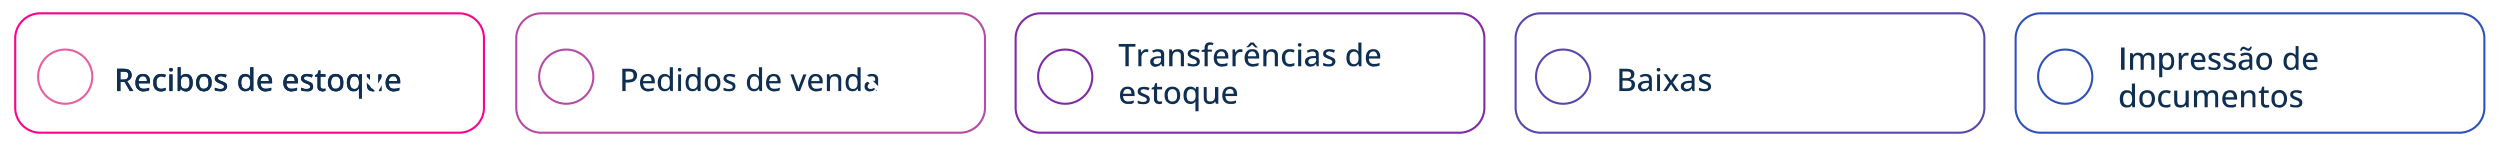 <svg xmlns="http://www.w3.org/2000/svg" xmlns:xlink="http://www.w3.org/1999/xlink" preserveAspectRatio="xMidYMid meet" width="1200" height="70" viewBox="0 0 1200 70" style="width:100%;height:100%"><defs><animateTransform repeatCount="indefinite" dur="8.04s" begin="0s" xlink:href="#_R_G_L_24_G" fill="freeze" attributeName="transform" from="0 1" to="1 1" type="scale" additive="sum" keyTimes="0;0.055;0.139;1" values="0 1;0 1;1 1;1 1" keySplines="0.02 0 0 1;0.02 0 0 1;0 0 0 0" calcMode="spline"/><animateTransform repeatCount="indefinite" dur="8.04s" begin="0s" xlink:href="#_R_G_L_24_G" fill="freeze" attributeName="transform" from="112.5 0" to="112.5 0" type="translate" additive="sum" keyTimes="0;1" values="112.5 0;112.5 0" keySplines="0 0 1 1" calcMode="spline"/><animateTransform repeatCount="indefinite" dur="8.04s" begin="0s" xlink:href="#_R_G_L_21_G" fill="freeze" attributeName="transform" from="1 1" to="1 1" type="scale" additive="sum" keyTimes="0;0.03;0.06;1" values="1 1;0.9 0.9;1 1;1 1" keySplines="0.333 0 0.667 1;0.333 0 0.667 1;0 0 0 0" calcMode="spline"/><animateTransform repeatCount="indefinite" dur="8.04s" begin="0s" xlink:href="#_R_G_L_19_G" fill="freeze" attributeName="transform" from="0 1" to="1 1" type="scale" additive="sum" keyTimes="0;0.219;0.303;1" values="0 1;0 1;1 1;1 1" keySplines="0.02 0 0 1;0.02 0 0 1;0 0 0 0" calcMode="spline"/><animateTransform repeatCount="indefinite" dur="8.04s" begin="0s" xlink:href="#_R_G_L_19_G" fill="freeze" attributeName="transform" from="112.5 0" to="112.5 0" type="translate" additive="sum" keyTimes="0;1" values="112.5 0;112.5 0" keySplines="0 0 1 1" calcMode="spline"/><animateTransform repeatCount="indefinite" dur="8.04s" begin="0s" xlink:href="#_R_G_L_18_G" fill="freeze" attributeName="transform" from="1 1" to="1 1" type="scale" additive="sum" keyTimes="0;0.164;0.194;0.224;1" values="1 1;1 1;0.9 0.9;1 1;1 1" keySplines="0.333 0 0.667 1;0.333 0 0.667 1;0.333 0 0.667 1;0 0 0 0" calcMode="spline"/><animateTransform repeatCount="indefinite" dur="8.04s" begin="0s" xlink:href="#_R_G_L_15_G" fill="freeze" attributeName="transform" from="0 1" to="1 1" type="scale" additive="sum" keyTimes="0;0.398;0.483;1" values="0 1;0 1;1 1;1 1" keySplines="0.02 0 0 1;0.02 0 0 1;0 0 0 0" calcMode="spline"/><animateTransform repeatCount="indefinite" dur="8.04s" begin="0s" xlink:href="#_R_G_L_15_G" fill="freeze" attributeName="transform" from="112.5 0" to="112.5 0" type="translate" additive="sum" keyTimes="0;1" values="112.5 0;112.5 0" keySplines="0 0 1 1" calcMode="spline"/><animateTransform repeatCount="indefinite" dur="8.04s" begin="0s" xlink:href="#_R_G_L_13_G" fill="freeze" attributeName="transform" from="1 1" to="1 1" type="scale" additive="sum" keyTimes="0;0.343;0.373;0.403;1" values="1 1;1 1;0.9 0.9;1 1;1 1" keySplines="0.333 0 0.667 1;0.333 0 0.667 1;0.333 0 0.667 1;0 0 0 0" calcMode="spline"/><animateTransform repeatCount="indefinite" dur="8.04s" begin="0s" xlink:href="#_R_G_L_11_G" fill="freeze" attributeName="transform" from="0 1" to="1 1" type="scale" additive="sum" keyTimes="0;0.552;0.637;1" values="0 1;0 1;1 1;1 1" keySplines="0.02 0 0 1;0.02 0 0 1;0 0 0 0" calcMode="spline"/><animateTransform repeatCount="indefinite" dur="8.04s" begin="0s" xlink:href="#_R_G_L_11_G" fill="freeze" attributeName="transform" from="112.5 0" to="112.5 0" type="translate" additive="sum" keyTimes="0;1" values="112.5 0;112.5 0" keySplines="0 0 1 1" calcMode="spline"/><animateTransform repeatCount="indefinite" dur="8.04s" begin="0s" xlink:href="#_R_G_L_9_G" fill="freeze" attributeName="transform" from="1 1" to="1 1" type="scale" additive="sum" keyTimes="0;0.502;0.532;0.562;1" values="1 1;1 1;0.9 0.9;1 1;1 1" keySplines="0.333 0 0.667 1;0.333 0 0.667 1;0.333 0 0.667 1;0 0 0 0" calcMode="spline"/><animateTransform repeatCount="indefinite" dur="8.04s" begin="0s" xlink:href="#_R_G_L_7_G" fill="freeze" attributeName="transform" from="0 1" to="1 1" type="scale" additive="sum" keyTimes="0;0.711;0.796;1" values="0 1;0 1;1 1;1 1" keySplines="0.02 0 0 1;0.02 0 0 1;0 0 0 0" calcMode="spline"/><animateTransform repeatCount="indefinite" dur="8.04s" begin="0s" xlink:href="#_R_G_L_7_G" fill="freeze" attributeName="transform" from="112.5 0" to="112.5 0" type="translate" additive="sum" keyTimes="0;1" values="112.5 0;112.5 0" keySplines="0 0 1 1" calcMode="spline"/><animateTransform repeatCount="indefinite" dur="8.04s" begin="0s" xlink:href="#_R_G_L_5_G" fill="freeze" attributeName="transform" from="1 1" to="1 1" type="scale" additive="sum" keyTimes="0;0.657;0.687;0.716;1" values="1 1;1 1;0.9 0.9;1 1;1 1" keySplines="0.333 0 0.667 1;0.333 0 0.667 1;0.333 0 0.667 1;0 0 0 0" calcMode="spline"/><animateTransform repeatCount="indefinite" dur="8.04s" begin="0s" xlink:href="#_R_G_L_4_G" fill="freeze" attributeName="transform" from="0.761 0.761" to="1 1" type="scale" additive="sum" keyTimes="0;0.055;0.114;1" values="0.761 0.761;0.761 0.761;1 1;1 1" keySplines="0.167 0 0.41 1;0.167 0 0.41 1;0 0 0 0" calcMode="spline"/><animateTransform repeatCount="indefinite" dur="8.04s" begin="0s" xlink:href="#_R_G_L_4_G" fill="freeze" attributeName="transform" from="568.938 -0.562" to="568.938 -0.562" type="translate" additive="sum" keyTimes="0;1" values="568.938 -0.562;568.938 -0.562" keySplines="0 0 1 1" calcMode="spline"/><animateTransform repeatCount="indefinite" dur="8.04s" begin="0s" xlink:href="#_R_G_L_3_G" fill="freeze" attributeName="transform" from="0.761 0.761" to="1 1" type="scale" additive="sum" keyTimes="0;0.219;0.279;1" values="0.761 0.761;0.761 0.761;1 1;1 1" keySplines="0.167 0 0.41 1;0.167 0 0.41 1;0 0 0 0" calcMode="spline"/><animateTransform repeatCount="indefinite" dur="8.04s" begin="0s" xlink:href="#_R_G_L_3_G" fill="freeze" attributeName="transform" from="568.938 -0.562" to="568.938 -0.562" type="translate" additive="sum" keyTimes="0;1" values="568.938 -0.562;568.938 -0.562" keySplines="0 0 1 1" calcMode="spline"/><animateTransform repeatCount="indefinite" dur="8.04s" begin="0s" xlink:href="#_R_G_L_2_G" fill="freeze" attributeName="transform" from="0.761 0.761" to="1 1" type="scale" additive="sum" keyTimes="0;0.398;0.458;1" values="0.761 0.761;0.761 0.761;1 1;1 1" keySplines="0.167 0 0.41 1;0.167 0 0.41 1;0 0 0 0" calcMode="spline"/><animateTransform repeatCount="indefinite" dur="8.04s" begin="0s" xlink:href="#_R_G_L_2_G" fill="freeze" attributeName="transform" from="568.938 -0.562" to="568.938 -0.562" type="translate" additive="sum" keyTimes="0;1" values="568.938 -0.562;568.938 -0.562" keySplines="0 0 1 1" calcMode="spline"/><animateTransform repeatCount="indefinite" dur="8.04s" begin="0s" xlink:href="#_R_G_L_1_G" fill="freeze" attributeName="transform" from="0.761 0.761" to="1 1" type="scale" additive="sum" keyTimes="0;0.557;0.617;1" values="0.761 0.761;0.761 0.761;1 1;1 1" keySplines="0.167 0 0.41 1;0.167 0 0.41 1;0 0 0 0" calcMode="spline"/><animateTransform repeatCount="indefinite" dur="8.04s" begin="0s" xlink:href="#_R_G_L_1_G" fill="freeze" attributeName="transform" from="568.938 -0.562" to="568.938 -0.562" type="translate" additive="sum" keyTimes="0;1" values="568.938 -0.562;568.938 -0.562" keySplines="0 0 1 1" calcMode="spline"/><animateTransform repeatCount="indefinite" dur="8.04s" begin="0s" xlink:href="#_R_G_L_0_G" fill="freeze" attributeName="transform" from="0.761 0.761" to="1 1" type="scale" additive="sum" keyTimes="0;0.716;0.776;1" values="0.761 0.761;0.761 0.761;1 1;1 1" keySplines="0.167 0 0.41 1;0.167 0 0.41 1;0 0 0 0" calcMode="spline"/><animateTransform repeatCount="indefinite" dur="8.04s" begin="0s" xlink:href="#_R_G_L_0_G" fill="freeze" attributeName="transform" from="568.938 -0.562" to="568.938 -0.562" type="translate" additive="sum" keyTimes="0;1" values="568.938 -0.562;568.938 -0.562" keySplines="0 0 1 1" calcMode="spline"/><animate repeatCount="indefinite" dur="8.04s" begin="0s" xlink:href="#_R_G_L_24_G_D_1_P_0" fill="freeze" attributeName="fill-opacity" from="0" to=".4" keyTimes="0;0.055;0.139;1" values="0;0;0.35;0.35" keySplines="0.167 0.167 0.833 0.833;0.167 0.167 0.833 0.833;0 0 0 0" calcMode="spline"/><animate repeatCount="indefinite" dur="8.04s" begin="0s" xlink:href="#_R_G_L_23_G" fill="freeze" attributeName="opacity" from="1" to="0" keyTimes="0;0.055;0.095;1" values="1;1;0;0" keySplines="0.167 0.167 0.833 0.833;0.167 0.167 0.833 0.833;0 0 0 0" calcMode="spline"/><animate repeatCount="indefinite" dur="8.04s" begin="0s" xlink:href="#_R_G_L_23_G_M" fill="freeze" attributeName="opacity" from="1" to="0" keyTimes="0;0.08;0.08;1" values="1;1;0;0" keySplines="0 0 0 0;0 0 0 0;0 0 0 0" calcMode="spline"/><animate repeatCount="indefinite" dur="8.04s" begin="0s" xlink:href="#_R_G_L_22_G" fill="freeze" attributeName="opacity" from=".5" to="1" keyTimes="0;0.055;0.08;1" values="0.46;0.46;1;1" keySplines="0.167 0.167 0.833 0.833;0.167 0.167 0.833 0.833;0 0 0 0" calcMode="spline"/><animate repeatCount="indefinite" dur="8.04s" begin="0s" xlink:href="#_R_G_L_22_G_M" fill="freeze" attributeName="opacity" from="0" to="1" keyTimes="0;0.055;0.055;1" values="0;0;1;1" keySplines="0 0 0 0;0 0 0 0;0 0 0 0" calcMode="spline"/><animate repeatCount="indefinite" dur="8.04s" begin="0s" xlink:href="#_R_G_L_21_G_D_0_P_0" fill="freeze" attributeName="fill-opacity" from="0" to="1" keyTimes="0;0.055;0.104;1" values="0;0;1;1" keySplines="0.167 0.167 0.833 0.833;0.167 0.167 0.833 0.833;0 0 0 0" calcMode="spline"/><animate repeatCount="indefinite" dur="8.04s" begin="0s" xlink:href="#_R_G_L_19_G_D_1_P_0" fill="freeze" attributeName="fill-opacity" from="0" to=".4" keyTimes="0;0.219;0.303;1" values="0;0;0.35;0.35" keySplines="0.167 0.167 0.833 0.833;0.167 0.167 0.833 0.833;0 0 0 0" calcMode="spline"/><animate repeatCount="indefinite" dur="8.04s" begin="0s" xlink:href="#_R_G_L_18_G_D_0_P_0" fill="freeze" attributeName="fill-opacity" from="0" to="1" keyTimes="0;0.219;0.269;1" values="0;0;1;1" keySplines="0.167 0.167 0.833 0.833;0.167 0.167 0.833 0.833;0 0 0 0" calcMode="spline"/><animate repeatCount="indefinite" dur="8.04s" begin="0s" xlink:href="#_R_G_L_15_G_D_1_P_0" fill="freeze" attributeName="fill-opacity" from="0" to=".4" keyTimes="0;0.398;0.483;1" values="0;0;0.35;0.35" keySplines="0.167 0.167 0.833 0.833;0.167 0.167 0.833 0.833;0 0 0 0" calcMode="spline"/><animate repeatCount="indefinite" dur="8.04s" begin="0s" xlink:href="#_R_G_L_13_G_D_0_P_0" fill="freeze" attributeName="fill-opacity" from="0" to="1" keyTimes="0;0.398;0.448;1" values="0;0;1;1" keySplines="0.167 0.167 0.833 0.833;0.167 0.167 0.833 0.833;0 0 0 0" calcMode="spline"/><animate repeatCount="indefinite" dur="8.04s" begin="0s" xlink:href="#_R_G_L_11_G_D_1_P_0" fill="freeze" attributeName="fill-opacity" from="0" to=".4" keyTimes="0;0.552;0.637;1" values="0;0;0.35;0.35" keySplines="0.167 0.167 0.833 0.833;0.167 0.167 0.833 0.833;0 0 0 0" calcMode="spline"/><animate repeatCount="indefinite" dur="8.04s" begin="0s" xlink:href="#_R_G_L_9_G_D_0_P_0" fill="freeze" attributeName="fill-opacity" from="0" to="1" keyTimes="0;0.557;0.607;1" values="0;0;1;1" keySplines="0.167 0.167 0.833 0.833;0.167 0.167 0.833 0.833;0 0 0 0" calcMode="spline"/><animate repeatCount="indefinite" dur="8.04s" begin="0s" xlink:href="#_R_G_L_7_G_D_1_P_0" fill="freeze" attributeName="fill-opacity" from="0" to=".4" keyTimes="0;0.711;0.796;1" values="0;0;0.35;0.35" keySplines="0.167 0.167 0.833 0.833;0.167 0.167 0.833 0.833;0 0 0 0" calcMode="spline"/><animate repeatCount="indefinite" dur="8.04s" begin="0s" xlink:href="#_R_G_L_5_G_D_0_P_0" fill="freeze" attributeName="fill-opacity" from="0" to="1" keyTimes="0;0.711;0.761;1" values="0;0;1;1" keySplines="0.167 0.167 0.833 0.833;0.167 0.167 0.833 0.833;0 0 0 0" calcMode="spline"/><animate repeatCount="indefinite" dur="8.04s" begin="0s" xlink:href="#_R_G_L_4_G_M" fill="freeze" attributeName="opacity" from="0" to="1" keyTimes="0;0.055;0.055;1" values="0;0;1;1" keySplines="0 0 0 0;0 0 0 0;0 0 0 0" calcMode="spline"/><animate repeatCount="indefinite" dur="8.04s" begin="0s" xlink:href="#_R_G_L_3_G_M" fill="freeze" attributeName="opacity" from="0" to="1" keyTimes="0;0.219;0.219;1" values="0;0;1;1" keySplines="0 0 0 0;0 0 0 0;0 0 0 0" calcMode="spline"/><animate repeatCount="indefinite" dur="8.04s" begin="0s" xlink:href="#_R_G_L_2_G_M" fill="freeze" attributeName="opacity" from="0" to="1" keyTimes="0;0.398;0.398;1" values="0;0;1;1" keySplines="0 0 0 0;0 0 0 0;0 0 0 0" calcMode="spline"/><animate repeatCount="indefinite" dur="8.04s" begin="0s" xlink:href="#_R_G_L_1_G_M" fill="freeze" attributeName="opacity" from="0" to="1" keyTimes="0;0.557;0.557;1" values="0;0;1;1" keySplines="0 0 0 0;0 0 0 0;0 0 0 0" calcMode="spline"/><animate repeatCount="indefinite" dur="8.04s" begin="0s" xlink:href="#_R_G_L_0_G_M" fill="freeze" attributeName="opacity" from="0" to="1" keyTimes="0;0.716;0.716;1" values="0;0;1;1" keySplines="0 0 0 0;0 0 0 0;0 0 0 0" calcMode="spline"/><animate attributeType="XML" attributeName="opacity" dur="8s" from="0" to="1" xlink:href="#time_group"/></defs><g id="_R_G"><g id="_R_G_L_26_G" transform="translate(600 35)"><path id="_R_G_L_26_G_D_0_P_0" fill="#fff" fill-opacity="1" fill-rule="nonzero" d="M600-35v70H-600v-70H600z"/></g><g id="_R_G_L_25_G" transform="translate(119.8 35)"><path id="_R_G_L_25_G_D_0_P_0" stroke="#fe018b" stroke-linecap="round" stroke-linejoin="round" fill="none" stroke-width="1" stroke-opacity="1" d="M112.5-16.6v33.3a12 12 0 0 1-12 12h-201a12 12 0 0 1-12-12v-33.3a12 12 0 0 1 12-12h201a12 12 0 0 1 12 12z"/></g><g id="_R_G_L_24_G" transform="translate(7.3 35)"><path id="_R_G_L_24_G_D_0_P_0" stroke="#ea5da0" stroke-linecap="round" stroke-linejoin="round" fill="none" stroke-width="0" stroke-opacity="1" d="M112.5-16.6v33.3a12 12 0 0 1-12 12h-201a12 12 0 0 1-12-12v-33.3a12 12 0 0 1 12-12h201a12 12 0 0 1 12 12z"/><path id="_R_G_L_24_G_D_1_P_0" fill="#ea5da0" fill-opacity="0" fill-rule="nonzero" d="M112.5-16.6v33.3a12 12 0 0 1-12 12h-201a12 12 0 0 1-12-12v-33.3a12 12 0 0 1 12-12h201a12 12 0 0 1 12 12z"/></g><g id="_R_G_L_23_G_M"><g id="_R_G_L_23_G" transform="translate(54.8 43.7)" fill="#0f2f52" fill-opacity="1" fill-rule="nonzero"><path id="_R_G_L_23_G_D_0_P_0" d="M135-6.8c.3.2.5.5.6.8.2.3.2.7.2 1.2h-4c.1-.8.3-1.3.7-1.7.4-.4.8-.6 1.4-.6.5 0 .8.1 1.1.3zm-3-1c-.5.4-1 1-1.2 1.5-.3.7-.5 1.4-.5 2.3 0 1 .2 1.7.5 2.3.3.6.8 1 1.4 1.4.6.3 1.3.5 2 .5l1.5-.2a6 6 0 0 0 1.2-.4v-1.2l-1.2.4-1.4.1c-.8 0-1.4-.2-1.8-.6-.4-.5-.7-1.2-.7-2h5.5v-.9c0-.7-.1-1.4-.4-1.9a3 3 0 0 0-1.2-1.3c-.4-.3-1-.4-1.8-.4-.7 0-1.3.1-1.9.5z"/><path id="_R_G_L_23_G_D_1_P_0" d="M126.8-8v4c0 .7 0 1.2-.2 1.6-.2.5-.4.8-.7 1-.4.2-.8.3-1.4.3-.5 0-1-.1-1.3-.4-.2-.4-.4-.9-.4-1.5v-5h-1.5v5.2c0 .7.2 1.2.4 1.7.2.4.5.7 1 1l1.5.3 1-.2c.4 0 .7-.2 1-.4l.6-.7.3 1.1h1.2v-8h-1.5z"/><path id="_R_G_L_23_G_D_2_P_0" d="M113.7-1.8a4 4 0 0 1-.5-2.2c0-1 .2-1.7.5-2.2.4-.5.9-.8 1.6-.8.8 0 1.4.3 1.7.8.3.5.5 1.2.5 2.2v.2c0 .6-.1 1.1-.3 1.5-.1.4-.3.7-.7 1-.3.2-.7.3-1.2.3-.7 0-1.2-.3-1.6-.8zm5.2 5.4V-8.1h-1.2l-.2 1.2a3 3 0 0 0-1-1c-.4-.2-.9-.3-1.5-.3a3 3 0 0 0-1.8.5 3 3 0 0 0-1.1 1.4c-.3.6-.4 1.4-.4 2.3 0 1.4.3 2.4.9 3.1.6.7 1.3 1 2.3 1a3 3 0 0 0 1.6-.3l1-1v4.8h1.4z"/><path id="_R_G_L_23_G_D_3_P_0" d="M104.7-6.2c.3-.5.9-.8 1.7-.8.5 0 1 .1 1.2.4.4.2.6.5.8 1l.2 1.5c0 .7 0 1.2-.2 1.6a2 2 0 0 1-.8 1c-.3.3-.7.4-1.2.4-.6 0-1 0-1.3-.3a2 2 0 0 1-.7-1c-.2-.5-.3-1-.3-1.6 0-1 .2-1.7.6-2.2zm5-.1c-.4-.6-.8-1.1-1.4-1.4-.5-.4-1.2-.5-2-.5-.7 0-1.4.1-2 .5-.5.3-1 .8-1.2 1.4a5 5 0 0 0-.5 2.3c0 .6.1 1.2.3 1.7.2.5.4 1 .8 1.3.3.4.7.7 1.1.9l1.5.3c.6 0 1.2-.2 1.6-.3a3.3 3.3 0 0 0 2-2.2L110-4a5 5 0 0 0-.4-2.2z"/><path id="_R_G_L_23_G_D_4_P_0" d="M99.4-1.4c-.3-.2-.4-.6-.4-1v-4.5h2.4v-1.2H99v-1.8h-.9l-.5 1.7-1.2.6v.7h1.2v4.5c0 .7 0 1.2.3 1.5.2.4.5.7.8.8l1.2.3a4.8 4.8 0 0 0 1.5-.3v-1.1a3 3 0 0 1-1.2.1c-.3 0-.6 0-.8-.3z"/><path id="_R_G_L_23_G_D_5_P_0" d="M95.2-3.4c-.2-.3-.4-.5-.8-.7l-1.3-.6-1.2-.5-.6-.4a.8.8 0 0 1-.2-.5c0-.3.2-.6.4-.7.3-.2.7-.3 1.2-.3l1.1.2 1 .4.6-1.2a6.7 6.7 0 0 0-2.7-.5 4 4 0 0 0-2.2.5c-.5.4-.8 1-.8 1.6 0 .5 0 .8.3 1.1l.8.8 1.3.6c.6.2 1 .3 1.2.5.3.1.5.3.6.5l.2.5c0 .3-.1.6-.4.8-.3.2-.8.3-1.4.3-.5 0-1 0-1.4-.2l-1.2-.4v1.3l1.1.3 1.5.1A5 5 0 0 0 94 0c.5-.2.9-.5 1.1-.8.3-.4.4-.8.4-1.4a2 2 0 0 0-.3-1z"/><path id="_R_G_L_23_G_D_6_P_0" d="M85.9-6.8c.3.2.5.5.6.8l.2 1.2h-4c.1-.8.3-1.3.7-1.7.3-.4.8-.6 1.4-.6.5 0 .8.1 1 .3zm-3-1c-.5.4-1 1-1.2 1.5-.3.7-.5 1.4-.5 2.3 0 1 .2 1.7.5 2.3.3.6.8 1 1.4 1.4.6.3 1.3.5 2 .5l1.5-.2c.4 0 .8-.2 1.2-.4v-1.2l-1.2.4-1.4.1c-.8 0-1.4-.2-1.8-.6-.4-.5-.7-1.2-.7-2h5.5v-.9c0-.7-.1-1.4-.4-1.9a3 3 0 0 0-1.2-1.3c-.5-.3-1-.4-1.8-.4-.7 0-1.3.1-1.9.5z"/><path id="_R_G_L_23_G_D_7_P_0" d="m73.5-6.8.6.8.2 1.2h-4c0-.8.3-1.3.7-1.7.3-.4.8-.6 1.4-.6.4 0 .8.1 1 .3zm-3-1c-.5.4-1 1-1.3 1.5-.3.7-.4 1.4-.4 2.3 0 1 .2 1.7.5 2.3.3.6.8 1 1.4 1.4.5.3 1.2.5 2 .5l1.5-.2c.4 0 .8-.2 1.2-.4v-1.2l-1.3.4-1.3.1c-.8 0-1.4-.2-1.8-.6-.5-.5-.7-1.2-.7-2h5.5v-.9c0-.7-.2-1.4-.4-1.9a3 3 0 0 0-1.2-1.3c-.5-.3-1.1-.4-1.8-.4s-1.4.1-2 .5z"/><path id="_R_G_L_23_G_D_8_P_0" d="M61.5-1.8C61.3-2.3 61-3 61-4c0-1 .2-1.7.5-2.2.4-.5 1-.8 1.6-.8.8 0 1.4.3 1.7.8.4.5.5 1.2.5 2.2v.2c0 1-.2 1.6-.5 2-.3.5-.9.8-1.7.8-.7 0-1.2-.3-1.6-.8zM64 0a2.7 2.7 0 0 0 1.4-1.1l.3 1.1h1.1v-11.4h-1.5v3.8l.2.6h-.1a2.6 2.6 0 0 0-1.4-1c-.3-.2-.7-.2-1-.2a3 3 0 0 0-2.5 1c-.6.8-.9 1.8-.9 3.2 0 1.4.3 2.4 1 3.1a3 3 0 0 0 2.3 1l1-.1z"/><path id="_R_G_L_23_G_D_9_P_0" d="M53.9-3.4c-.2-.3-.5-.5-.9-.7a9 9 0 0 0-1.2-.6c-.5-.2-1-.3-1.2-.5a2 2 0 0 1-.6-.4.8.8 0 0 1-.2-.5c0-.3.1-.6.4-.7.2-.2.6-.3 1.1-.3l1.2.2 1 .4.5-1.2a6.4 6.4 0 0 0-2.6-.5 4 4 0 0 0-2.2.5c-.6.4-.9 1-.9 1.6 0 .5.1.8.3 1.1.2.3.5.6.9.8l1.3.6 1.2.5c.3.1.5.3.6.5l.1.5c0 .3-.1.6-.4.8-.3.2-.7.3-1.3.3-.5 0-1 0-1.4-.2l-1.3-.4v1.3l1.2.3 1.4.1c.7 0 1.3 0 1.8-.2s.8-.5 1-.8c.3-.4.5-.8.5-1.4 0-.4-.1-.8-.3-1z"/><path id="_R_G_L_23_G_D_10_P_0" d="M41.4-6.2c.3-.5.9-.8 1.6-.8.6 0 1 .1 1.3.4.4.2.6.5.8 1l.2 1.5a5 5 0 0 1-.2 1.6 2 2 0 0 1-.8 1 2 2 0 0 1-1.2.4c-.6 0-1 0-1.3-.3a2 2 0 0 1-.7-1c-.2-.5-.3-1-.3-1.6 0-1 .2-1.7.6-2.2zm5-.1C46-7 45.6-7.4 45-7.7c-.5-.4-1.2-.5-2-.5a4 4 0 0 0-2 .5c-.5.3-1 .8-1.2 1.4-.3.6-.5 1.4-.5 2.3 0 .6.1 1.2.3 1.7.2.5.4 1 .8 1.3.3.4.7.7 1.1.9l1.5.3c.6 0 1.1-.2 1.6-.3.5-.2.9-.5 1.2-.9l.8-1.3.2-1.8a5 5 0 0 0-.4-2.2z"/><path id="_R_G_L_23_G_D_11_P_0" d="M35.7-6.3c.3.5.5 1.3.5 2.2a4 4 0 0 1-.5 2.3c-.4.5-.9.7-1.6.7-.8 0-1.3-.2-1.6-.7C32-2.3 32-3.1 32-4v-.1c0-.7 0-1.2.2-1.6.1-.5.3-.8.7-1 .3-.2.7-.3 1.2-.3.7 0 1.2.3 1.6.7zm-5.2-5.1V0h1.1l.3-1 1 .8c.4.2.9.4 1.5.4a3 3 0 0 0 1.8-.5c.4-.4.8-.8 1.1-1.4.3-.7.4-1.4.4-2.3 0-1.4-.3-2.5-.9-3.2a3 3 0 0 0-2.3-1 3 3 0 0 0-1.6.4c-.4.2-.7.5-1 .9v-4.5h-1.4z"/><path id="_R_G_L_23_G_D_12_P_0" d="M26.7-11c-.2.2-.3.4-.3.8 0 .3.1.5.3.6.1.2.3.2.6.2.2 0 .4 0 .6-.2.1-.1.2-.3.2-.7 0-.3 0-.5-.2-.6a1 1 0 0 0-.6-.2 1 1 0 0 0-.6.2zm-.2 3v8H28v-8h-1.5z"/><path id="_R_G_L_23_G_D_13_P_0" d="m23.7 0 1-.3v-1.3a4.7 4.7 0 0 1-2.2.5c-.5 0-1-.1-1.2-.3a2 2 0 0 1-.8-1c-.2-.5-.2-1-.2-1.6 0-.7 0-1.2.2-1.6.2-.5.4-.8.8-1 .3-.3.8-.4 1.3-.4.3 0 .5 0 .9.2l.9.2.4-1.2-1-.3a6 6 0 0 0-1.2-.1c-.8 0-1.4.1-2 .4-.6.3-1 .8-1.4 1.4-.3.6-.4 1.4-.4 2.4s.1 1.7.4 2.3c.3.6.7 1.1 1.3 1.4a4 4 0 0 0 2 .5c.4 0 .9 0 1.2-.2z"/><path id="_R_G_L_23_G_D_14_P_0" d="M14.9-6.8c.3.2.5.5.6.8.2.3.2.7.2 1.2h-4c.1-.8.3-1.3.7-1.7.3-.4.8-.6 1.4-.6.5 0 .8.1 1 .3zm-3-1c-.5.4-1 1-1.2 1.5-.3.7-.5 1.4-.5 2.3 0 1 .2 1.7.5 2.3.3.6.8 1 1.4 1.4.6.3 1.3.5 2 .5l1.5-.2c.4 0 .8-.2 1.2-.4v-1.2l-1.2.4-1.4.1c-.8 0-1.4-.2-1.8-.6-.4-.5-.7-1.2-.7-2h5.5v-.9c0-.7-.1-1.4-.4-1.9a3 3 0 0 0-1.2-1.3c-.5-.3-1-.4-1.8-.4-.7 0-1.3.1-1.9.5z"/><path id="_R_G_L_23_G_D_15_P_0" d="M6.2-9c.4.3.6.7.6 1.4S6.6-6.5 6.3-6c-.4.3-1 .5-2 .5H3v-3.8h1.4c.9 0 1.5.1 2 .4zm-4.8-1.7V0H3v-4.4h2L7.5 0h1.7l-3-4.8 1-.5c.4-.3.7-.6.9-1 .2-.3.3-.8.3-1.4 0-.6-.2-1.2-.5-1.7-.3-.4-.7-.8-1.3-1-.6-.2-1.3-.3-2.2-.3h-3z"/></g></g><g id="_R_G_L_22_G_M"><g id="_R_G_L_22_G" transform="translate(54.8 43.7)" fill="#0f2f52" fill-opacity="1" fill-rule="nonzero"><path id="_R_G_L_22_G_D_0_P_0" d="M135-6.8c.3.2.5.5.6.8.2.3.2.7.2 1.2h-4c.1-.8.3-1.3.7-1.7.4-.4.8-.6 1.4-.6.5 0 .8.1 1.1.3zm-3-1c-.5.4-1 1-1.2 1.5-.3.7-.5 1.4-.5 2.3 0 1 .2 1.7.5 2.3.3.6.8 1 1.4 1.4.6.3 1.3.5 2 .5l1.5-.2a6 6 0 0 0 1.2-.4v-1.2l-1.2.4-1.4.1c-.8 0-1.4-.2-1.8-.6-.4-.5-.7-1.2-.7-2h5.5v-.9c0-.7-.1-1.4-.4-1.9a3 3 0 0 0-1.2-1.3c-.4-.3-1-.4-1.8-.4-.7 0-1.3.1-1.9.5z"/><path id="_R_G_L_22_G_D_1_P_0" d="M126.8-8v4c0 .7 0 1.2-.2 1.6-.2.5-.4.8-.7 1-.4.2-.8.3-1.4.3-.5 0-1-.1-1.3-.4-.2-.4-.4-.9-.4-1.5v-5h-1.5v5.2c0 .7.2 1.2.4 1.7.2.4.5.7 1 1l1.5.3 1-.2c.4 0 .7-.2 1-.4l.6-.7.3 1.1h1.2v-8h-1.5z"/><path id="_R_G_L_22_G_D_2_P_0" d="M113.7-1.8a4 4 0 0 1-.5-2.2c0-1 .2-1.7.5-2.2.4-.5.9-.8 1.6-.8.8 0 1.4.3 1.7.8.3.5.5 1.2.5 2.2v.2c0 .6-.1 1.1-.3 1.5-.1.4-.3.7-.7 1-.3.2-.7.3-1.2.3-.7 0-1.2-.3-1.6-.8zm5.2 5.4V-8.1h-1.2l-.2 1.2a3 3 0 0 0-1-1c-.4-.2-.9-.3-1.5-.3a3 3 0 0 0-1.8.5 3 3 0 0 0-1.1 1.4c-.3.6-.4 1.4-.4 2.3 0 1.4.3 2.4.9 3.1.6.7 1.3 1 2.3 1a3 3 0 0 0 1.6-.3l1-1v4.8h1.4z"/><path id="_R_G_L_22_G_D_3_P_0" d="M104.7-6.2c.3-.5.9-.8 1.7-.8.5 0 1 .1 1.2.4.4.2.6.5.8 1l.2 1.5c0 .7 0 1.2-.2 1.6a2 2 0 0 1-.8 1c-.3.3-.7.4-1.2.4-.6 0-1 0-1.3-.3a2 2 0 0 1-.7-1c-.2-.5-.3-1-.3-1.6 0-1 .2-1.7.6-2.2zm5-.1c-.4-.6-.8-1.1-1.4-1.4-.5-.4-1.2-.5-2-.5-.7 0-1.4.1-2 .5-.5.3-1 .8-1.2 1.4a5 5 0 0 0-.5 2.3c0 .6.1 1.2.3 1.7.2.5.4 1 .8 1.3.3.4.7.7 1.1.9l1.5.3c.6 0 1.2-.2 1.6-.3a3.3 3.3 0 0 0 2-2.2L110-4a5 5 0 0 0-.4-2.2z"/><path id="_R_G_L_22_G_D_4_P_0" d="M99.4-1.4c-.3-.2-.4-.6-.4-1v-4.5h2.4v-1.2H99v-1.8h-.9l-.5 1.7-1.2.6v.7h1.2v4.5c0 .7 0 1.2.3 1.5.2.4.5.7.8.8l1.2.3a4.8 4.8 0 0 0 1.5-.3v-1.1a3 3 0 0 1-1.2.1c-.3 0-.6 0-.8-.3z"/><path id="_R_G_L_22_G_D_5_P_0" d="M95.2-3.4c-.2-.3-.4-.5-.8-.7l-1.3-.6-1.2-.5-.6-.4a.8.8 0 0 1-.2-.5c0-.3.2-.6.4-.7.3-.2.7-.3 1.2-.3l1.1.2 1 .4.6-1.2a6.7 6.7 0 0 0-2.7-.5 4 4 0 0 0-2.2.5c-.5.4-.8 1-.8 1.6 0 .5 0 .8.3 1.1l.8.8 1.3.6c.6.2 1 .3 1.2.5.3.1.5.3.6.5l.2.5c0 .3-.1.6-.4.8-.3.2-.8.3-1.4.3-.5 0-1 0-1.4-.2l-1.2-.4v1.3l1.1.3 1.5.1A5 5 0 0 0 94 0c.5-.2.9-.5 1.1-.8.3-.4.4-.8.4-1.4a2 2 0 0 0-.3-1z"/><path id="_R_G_L_22_G_D_6_P_0" d="M85.9-6.8c.3.2.5.5.6.8l.2 1.2h-4c.1-.8.3-1.3.7-1.7.3-.4.8-.6 1.4-.6.5 0 .8.1 1 .3zm-3-1c-.5.4-1 1-1.2 1.5-.3.7-.5 1.4-.5 2.3 0 1 .2 1.7.5 2.3.3.6.8 1 1.4 1.4.6.3 1.3.5 2 .5l1.5-.2c.4 0 .8-.2 1.2-.4v-1.2l-1.2.4-1.4.1c-.8 0-1.4-.2-1.8-.6-.4-.5-.7-1.2-.7-2h5.5v-.9c0-.7-.1-1.4-.4-1.9a3 3 0 0 0-1.2-1.3c-.5-.3-1-.4-1.8-.4-.7 0-1.3.1-1.9.5z"/><path id="_R_G_L_22_G_D_7_P_0" d="m73.5-6.8.6.8.2 1.2h-4c0-.8.3-1.3.7-1.7.3-.4.8-.6 1.4-.6.4 0 .8.1 1 .3zm-3-1c-.5.4-1 1-1.3 1.5-.3.7-.4 1.4-.4 2.3 0 1 .2 1.7.5 2.3.3.6.8 1 1.4 1.4.5.3 1.2.5 2 .5l1.5-.2c.4 0 .8-.2 1.2-.4v-1.2l-1.3.4-1.3.1c-.8 0-1.4-.2-1.8-.6-.5-.5-.7-1.2-.7-2h5.5v-.9c0-.7-.2-1.4-.4-1.9a3 3 0 0 0-1.2-1.3c-.5-.3-1.1-.4-1.8-.4s-1.4.1-2 .5z"/><path id="_R_G_L_22_G_D_8_P_0" d="M61.5-1.8C61.3-2.3 61-3 61-4c0-1 .2-1.7.5-2.2.4-.5 1-.8 1.6-.8.8 0 1.4.3 1.7.8.4.5.5 1.2.5 2.2v.2c0 1-.2 1.6-.5 2-.3.5-.9.8-1.7.8-.7 0-1.2-.3-1.6-.8zM64 0a2.7 2.7 0 0 0 1.4-1.1l.3 1.1h1.1v-11.4h-1.5v3.8l.2.6h-.1a2.6 2.6 0 0 0-1.4-1c-.3-.2-.7-.2-1-.2a3 3 0 0 0-2.5 1c-.6.8-.9 1.8-.9 3.2 0 1.4.3 2.4 1 3.1a3 3 0 0 0 2.3 1l1-.1z"/><path id="_R_G_L_22_G_D_9_P_0" d="M53.9-3.4c-.2-.3-.5-.5-.9-.7a9 9 0 0 0-1.2-.6c-.5-.2-1-.3-1.2-.5a2 2 0 0 1-.6-.4.8.8 0 0 1-.2-.5c0-.3.1-.6.4-.7.2-.2.6-.3 1.1-.3l1.2.2 1 .4.5-1.2a6.4 6.4 0 0 0-2.6-.5 4 4 0 0 0-2.2.5c-.6.4-.9 1-.9 1.6 0 .5.1.8.3 1.1.2.3.5.6.9.8l1.3.6 1.2.5c.3.1.5.3.6.5l.1.5c0 .3-.1.6-.4.8-.3.2-.7.3-1.3.3-.5 0-1 0-1.4-.2l-1.3-.4v1.3l1.2.3 1.4.1c.7 0 1.3 0 1.8-.2s.8-.5 1-.8c.3-.4.5-.8.5-1.4 0-.4-.1-.8-.3-1z"/><path id="_R_G_L_22_G_D_10_P_0" d="M41.4-6.2c.3-.5.9-.8 1.6-.8.6 0 1 .1 1.3.4.4.2.6.5.8 1l.2 1.5a5 5 0 0 1-.2 1.6 2 2 0 0 1-.8 1 2 2 0 0 1-1.2.4c-.6 0-1 0-1.3-.3a2 2 0 0 1-.7-1c-.2-.5-.3-1-.3-1.6 0-1 .2-1.7.6-2.2zm5-.1C46-7 45.6-7.4 45-7.7c-.5-.4-1.2-.5-2-.5a4 4 0 0 0-2 .5c-.5.3-1 .8-1.2 1.4-.3.6-.5 1.4-.5 2.3 0 .6.1 1.2.3 1.7.2.5.4 1 .8 1.3.3.4.7.7 1.1.9l1.5.3c.6 0 1.1-.2 1.6-.3.5-.2.9-.5 1.2-.9l.8-1.3.2-1.8a5 5 0 0 0-.4-2.2z"/><path id="_R_G_L_22_G_D_11_P_0" d="M35.7-6.3c.3.5.5 1.3.5 2.2a4 4 0 0 1-.5 2.3c-.4.5-.9.7-1.6.7-.8 0-1.3-.2-1.6-.7C32-2.3 32-3.1 32-4v-.1c0-.7 0-1.2.2-1.6.1-.5.3-.8.7-1 .3-.2.7-.3 1.2-.3.7 0 1.2.3 1.6.7zm-5.2-5.1V0h1.1l.3-1 1 .8c.4.2.9.4 1.5.4a3 3 0 0 0 1.8-.5c.4-.4.8-.8 1.1-1.4.3-.7.4-1.4.4-2.3 0-1.4-.3-2.5-.9-3.2a3 3 0 0 0-2.3-1 3 3 0 0 0-1.6.4c-.4.2-.7.5-1 .9v-4.5h-1.4z"/><path id="_R_G_L_22_G_D_12_P_0" d="M26.7-11c-.2.2-.3.4-.3.8 0 .3.1.5.3.6.1.2.3.2.6.2.2 0 .4 0 .6-.2.1-.1.2-.3.2-.7 0-.3 0-.5-.2-.6a1 1 0 0 0-.6-.2 1 1 0 0 0-.6.2zm-.2 3v8H28v-8h-1.5z"/><path id="_R_G_L_22_G_D_13_P_0" d="m23.7 0 1-.3v-1.3a4.7 4.7 0 0 1-2.2.5c-.5 0-1-.1-1.2-.3a2 2 0 0 1-.8-1c-.2-.5-.2-1-.2-1.6 0-.7 0-1.2.2-1.6.2-.5.4-.8.8-1 .3-.3.8-.4 1.3-.4.3 0 .5 0 .9.2l.9.2.4-1.2-1-.3a6 6 0 0 0-1.2-.1c-.8 0-1.4.1-2 .4-.6.3-1 .8-1.4 1.4-.3.6-.4 1.4-.4 2.4s.1 1.7.4 2.3c.3.6.7 1.1 1.3 1.4a4 4 0 0 0 2 .5c.4 0 .9 0 1.2-.2z"/><path id="_R_G_L_22_G_D_14_P_0" d="M14.9-6.8c.3.2.5.5.6.8.2.3.2.7.2 1.2h-4c.1-.8.3-1.3.7-1.7.3-.4.8-.6 1.4-.6.5 0 .8.1 1 .3zm-3-1c-.5.4-1 1-1.2 1.5-.3.7-.5 1.4-.5 2.3 0 1 .2 1.7.5 2.3.3.6.8 1 1.4 1.4.6.3 1.3.5 2 .5l1.5-.2c.4 0 .8-.2 1.2-.4v-1.2l-1.2.4-1.4.1c-.8 0-1.4-.2-1.8-.6-.4-.5-.7-1.2-.7-2h5.5v-.9c0-.7-.1-1.4-.4-1.9a3 3 0 0 0-1.2-1.3c-.5-.3-1-.4-1.8-.4-.7 0-1.3.1-1.9.5z"/><path id="_R_G_L_22_G_D_15_P_0" d="M6.2-9c.4.3.6.7.6 1.4S6.6-6.5 6.3-6c-.4.3-1 .5-2 .5H3v-3.8h1.4c.9 0 1.5.1 2 .4zm-4.8-1.7V0H3v-4.4h2L7.5 0h1.7l-3-4.8 1-.5c.4-.3.7-.6.9-1 .2-.3.3-.8.3-1.4 0-.6-.2-1.2-.5-1.7-.3-.4-.7-.8-1.3-1-.6-.2-1.3-.3-2.2-.3h-3z"/></g></g><g id="_R_G_L_21_G" transform="translate(31.3 36.8)"><path id="_R_G_L_21_G_D_0_P_0" fill="#ea5da0" fill-opacity="0" fill-rule="nonzero" d="M0-13a13 13 0 1 1 0 26 13 13 0 0 1 0-26z"/><path id="_R_G_L_21_G_D_1_P_0" stroke="#ea5da0" stroke-linecap="round" stroke-linejoin="round" fill="none" stroke-width="1" stroke-opacity="1" d="M0-13a13 13 0 1 1 0 26 13 13 0 0 1 0-26z"/></g><g id="_R_G_L_20_G" transform="translate(360.3 35)"><path id="_R_G_L_20_G_D_0_P_0" stroke="#b54ba5" stroke-linecap="round" stroke-linejoin="round" fill="none" stroke-width="1" stroke-opacity="1" d="M112.5-16.6v33.3a12 12 0 0 1-12 12h-201a12 12 0 0 1-12-12v-33.3a12 12 0 0 1 12-12h201a12 12 0 0 1 12 12z"/></g><g id="_R_G_L_19_G" transform="translate(247.8 35)"><path id="_R_G_L_19_G_D_0_P_0" stroke="#d466b0" stroke-linecap="round" stroke-linejoin="round" fill="none" stroke-width="0" stroke-opacity="1" d="M112.5-16.6v33.3a12 12 0 0 1-12 12h-201a12 12 0 0 1-12-12v-33.3a12 12 0 0 1 12-12h201a12 12 0 0 1 12 12z"/><path id="_R_G_L_19_G_D_1_P_0" fill="#b54ba5" fill-opacity="0" fill-rule="nonzero" d="M112.5-16.6v33.3a12 12 0 0 1-12 12h-201a12 12 0 0 1-12-12v-33.3a12 12 0 0 1 12-12h201a12 12 0 0 1 12 12z"/></g><g id="_R_G_L_18_G" transform="translate(271.8 36.8)"><path id="_R_G_L_18_G_D_0_P_0" fill="#b54ba5" fill-opacity="0" fill-rule="nonzero" d="M0-13a13 13 0 1 1 0 26 13 13 0 0 1 0-26z"/><path id="_R_G_L_18_G_D_1_P_0" stroke="#b54ba5" stroke-linecap="round" stroke-linejoin="round" fill="none" stroke-width="1" stroke-opacity="1" d="M0-13a13 13 0 1 1 0 26 13 13 0 0 1 0-26z"/></g><g id="_R_G_L_17_G" transform="translate(297.3 43.7)" fill="#0f2f52" fill-opacity="1" fill-rule="nonzero"><path id="_R_G_L_17_G_D_0_P_0" d="M122.8-3.2c0 .7-.2 1.3-.6 1.6-.4.4-1 .6-1.6.6-.4 0-.8-.1-1-.3-.3-.2-.4-.5-.4-1 0-.4.2-.8.5-1.1.4-.3 1-.4 2-.5h1.1v.7zm-3-4.8-1.3.5.5 1 1-.4a4 4 0 0 1 1.3-.2c.5 0 .9.2 1.1.4.3.3.4.7.4 1.4v.4h-1.3c-1.3.1-2.3.3-3 .8-.5.4-.8 1-.8 1.8 0 .6 0 1 .3 1.4.2.3.5.6.9.8.3.2.8.3 1.3.3l1.1-.2c.4-.1.7-.2.9-.4l.7-.8.3 1.2h1v-5.5c0-1-.2-1.6-.7-2-.4-.5-1.2-.7-2.2-.7-.5 0-1 0-1.5.2z"/><path id="_R_G_L_17_G_D_1_P_0" d="M110.5-1.8c-.3-.5-.5-1.2-.5-2.2 0-1 .2-1.7.5-2.2.4-.5 1-.8 1.6-.8.8 0 1.4.3 1.7.8.3.5.5 1.2.5 2.2v.2c0 1-.2 1.6-.5 2-.3.5-.9.8-1.7.8-.7 0-1.2-.3-1.6-.8zM113 0l.8-.5.5-.6h.1l.3 1.1h1.1v-11.4h-1.5v3.8l.1.6a2.6 2.6 0 0 0-1.4-1c-.3-.2-.7-.2-1.1-.2a3 3 0 0 0-2.4 1c-.6.8-.9 1.8-.9 3.2 0 1.4.3 2.4.9 3.1a3 3 0 0 0 2.4 1l1-.1z"/><path id="_R_G_L_17_G_D_2_P_0" d="m102.6-8-.9.3c-.3.2-.5.5-.6.8h-.1l-.2-1.2h-1.2V0h1.5v-4.1c0-1 .1-1.7.5-2.2.3-.5.9-.7 1.7-.7.6 0 1 .2 1.3.5.3.3.5.8.5 1.4V0h1.4v-5.3c0-1-.2-1.8-.7-2.2a3 3 0 0 0-2.2-.7l-1 .1z"/><path id="_R_G_L_17_G_D_3_P_0" d="M95.3-6.8c.3.2.5.5.6.8l.2 1.2h-4c.1-.8.3-1.3.7-1.7.4-.4.8-.6 1.4-.6.5 0 .8.1 1 .3zm-3-1c-.5.4-1 1-1.2 1.5-.3.7-.5 1.4-.5 2.3 0 1 .2 1.7.5 2.3.3.6.8 1 1.4 1.4.6.3 1.3.5 2 .5L96 0c.4 0 .8-.2 1.2-.4v-1.2l-1.2.4-1.4.1c-.8 0-1.4-.2-1.8-.6-.4-.5-.7-1.2-.7-2h5.5v-.9c0-.7-.1-1.4-.4-1.9A3 3 0 0 0 96-7.8c-.5-.3-1-.4-1.8-.4-.7 0-1.3.1-1.9.5z"/><path id="_R_G_L_17_G_D_4_P_0" d="m86.7 0 3.1-8h-1.5l-1.8 4.7-.3 1-.3 1-.2-1-.4-1L83.6-8h-1.5L85 0h1.6z"/><path id="_R_G_L_17_G_D_5_P_0" d="M75.1-6.8c.3.2.5.5.6.8.2.3.2.7.2 1.2h-4c.1-.8.3-1.3.7-1.7.4-.4.8-.6 1.4-.6.5 0 .8.1 1.1.3zm-3-1c-.5.4-1 1-1.2 1.5-.3.7-.5 1.4-.5 2.3 0 1 .2 1.7.5 2.3.3.6.8 1 1.4 1.4.6.3 1.3.5 2 .5l1.5-.2c.4 0 .8-.2 1.2-.4v-1.2l-1.2.4-1.4.1c-.8 0-1.4-.2-1.8-.6-.4-.5-.6-1.2-.7-2h5.5v-.9c0-.7-.1-1.4-.4-1.9A3 3 0 0 0 76-7.8c-.6-.3-1.2-.4-1.9-.4s-1.3.1-1.9.5z"/><path id="_R_G_L_17_G_D_6_P_0" d="M63.2-1.8c-.4-.5-.5-1.2-.5-2.2 0-1 .1-1.7.5-2.2.3-.5.9-.8 1.5-.8.9 0 1.5.3 1.8.8.3.5.5 1.2.5 2.2v.2c0 1-.2 1.6-.5 2-.4.5-1 .8-1.7.8s-1.3-.3-1.6-.8zM65.5 0A2.7 2.7 0 0 0 67-1.1l.3 1.1h1.2v-11.4h-1.5v3.8l.1.6-.7-.6-.8-.5-1-.1a3 3 0 0 0-2.4 1c-.6.8-1 1.8-1 3.2 0 1.4.4 2.4 1 3.1a3 3 0 0 0 2.3 1l1.1-.1z"/><path id="_R_G_L_17_G_D_7_P_0" d="M55.5-3.4c-.2-.3-.4-.5-.8-.7l-1.3-.6-1.2-.5-.6-.4a.8.8 0 0 1-.2-.5c0-.3.2-.6.4-.7.3-.2.7-.3 1.2-.3l1.1.2 1.1.4.5-1.2a6.4 6.4 0 0 0-2.7-.5 4 4 0 0 0-2.2.5c-.5.4-.8 1-.8 1.6 0 .5 0 .8.3 1.1l.8.8 1.3.6c.6.2 1 .3 1.2.5.3.1.5.3.6.5l.2.5c0 .3-.1.6-.4.8-.3.2-.8.3-1.4.3-.5 0-.9 0-1.4-.2L50-1.6v1.3L51 0l1.5.1a5 5 0 0 0 1.7-.2c.5-.2.9-.5 1.1-.8.3-.4.4-.8.4-1.4 0-.4 0-.8-.3-1z"/><path id="_R_G_L_17_G_D_8_P_0" d="M43-6.2c.4-.5 1-.8 1.7-.8.5 0 1 .1 1.3.4.3.2.6.5.7 1a4.8 4.8 0 0 1 0 3.2 2 2 0 0 1-.7 1c-.4.2-.8.3-1.3.3s-1 0-1.3-.3l-.7-1a5 5 0 0 1-.2-1.6c0-1 .1-1.7.5-2.2zm5-.1a3.4 3.4 0 0 0-3.3-2 4 4 0 0 0-2 .6c-.6.3-1 .8-1.3 1.4-.3.6-.4 1.4-.4 2.3 0 .6 0 1.2.2 1.7L42-1c.3.4.7.7 1.2.9l1.5.3c.6 0 1.1-.2 1.6-.3a3.3 3.3 0 0 0 1.9-2.2c.2-.5.3-1 .3-1.8a5 5 0 0 0-.5-2.2z"/><path id="_R_G_L_17_G_D_9_P_0" d="M33.7-1.8c-.3-.5-.5-1.2-.5-2.2 0-1 .2-1.7.5-2.2.4-.5.9-.8 1.6-.8.8 0 1.4.3 1.7.8.3.5.5 1.2.5 2.2v.2c0 1-.2 1.6-.5 2-.4.5-1 .8-1.7.8s-1.2-.3-1.6-.8zM36 0a2.6 2.6 0 0 0 1.4-1.1l.3 1.1H39v-11.4h-1.5v3.8l.1.6-.6-.6-.8-.5-1.1-.1a3 3 0 0 0-2.4 1c-.6.8-.9 1.8-.9 3.2 0 1.4.3 2.4.9 3.1a3 3 0 0 0 2.3 1L36 0z"/><path id="_R_G_L_17_G_D_10_P_0" d="M28.3-11c-.2.2-.2.4-.2.8 0 .3 0 .5.2.6.2.2.4.2.6.2.3 0 .5 0 .6-.2.2-.1.3-.3.3-.7 0-.3-.1-.5-.3-.6a1 1 0 0 0-.6-.2 1 1 0 0 0-.6.2zm-.1 3v8h1.4v-8h-1.4z"/><path id="_R_G_L_17_G_D_11_P_0" d="M20.5-1.8C20-2.3 20-3 20-4c0-1 .1-1.7.5-2.2.3-.5.9-.8 1.5-.8.9 0 1.4.3 1.8.8.3.5.4 1.2.4 2.2v.2c0 1-.1 1.6-.5 2-.3.5-.9.8-1.6.8-.8 0-1.3-.3-1.6-.8zM22.8 0l.8-.5.6-.6.3 1.1h1.2v-11.4h-1.5V-7l-.6-.6-.8-.5-1-.1a3 3 0 0 0-2.4 1c-.6.8-1 1.8-1 3.2 0 1.4.4 2.4 1 3.1a3 3 0 0 0 2.3 1l1.1-.1z"/><path id="_R_G_L_17_G_D_12_P_0" d="M14.6-6.8c.3.2.5.5.6.8.2.3.2.7.2 1.2h-4c.1-.8.3-1.3.7-1.7.4-.4.8-.6 1.4-.6.5 0 .8.1 1.1.3zm-3-1c-.5.4-1 1-1.2 1.5-.3.7-.5 1.4-.5 2.3 0 1 .2 1.7.5 2.3.3.6.8 1 1.4 1.4.6.3 1.3.5 2 .5l1.5-.2c.4 0 .8-.2 1.2-.4v-1.2l-1.2.4-1.4.1c-.8 0-1.4-.2-1.8-.6-.4-.5-.7-1.2-.7-2H17v-.9c0-.7-.1-1.4-.4-1.9a3 3 0 0 0-1.2-1.3c-.5-.3-1-.4-1.8-.4-.7 0-1.3.1-1.9.5z"/><path id="_R_G_L_17_G_D_13_P_0" d="M6.2-9c.4.4.6.9.6 1.5 0 .5 0 1-.3 1.3-.2.3-.5.5-1 .6L4-5.4H3v-4h1.3c.9 0 1.5.1 2 .4zm-4.8-1.7V0H3v-4.1h1.3c.7 0 1.4-.1 2-.3.5-.2 1-.4 1.2-.7l.8-1.1.2-1.3a3 3 0 0 0-1-2.4c-.6-.5-1.6-.8-3-.8h-3z"/></g><g id="_R_G_L_16_G" transform="translate(600 35)"><path id="_R_G_L_16_G_D_0_P_0" stroke="#7f2aa6" stroke-linecap="round" stroke-linejoin="round" fill="none" stroke-width="1" stroke-opacity="1" d="M112.5-16.6v33.3a12 12 0 0 1-12 12h-201a12 12 0 0 1-12-12v-33.3a12 12 0 0 1 12-12h201a12 12 0 0 1 12 12z"/></g><g id="_R_G_L_15_G" transform="translate(487.3 35)"><path id="_R_G_L_15_G_D_0_P_0" stroke="#7f2aa6" stroke-linecap="round" stroke-linejoin="round" fill="none" stroke-width="0" stroke-opacity="1" d="M112.5-16.6v33.3a12 12 0 0 1-12 12h-201a12 12 0 0 1-12-12v-33.3a12 12 0 0 1 12-12h201a12 12 0 0 1 12 12z"/><path id="_R_G_L_15_G_D_1_P_0" fill="#7f2aa6" fill-opacity="0" fill-rule="nonzero" d="M112.5-16.6v33.3a12 12 0 0 1-12 12h-201a12 12 0 0 1-12-12v-33.3a12 12 0 0 1 12-12h201a12 12 0 0 1 12 12z"/></g><g id="_R_G_L_14_G" transform="translate(536.8 31.8)" fill="#0f2f52" fill-opacity="1" fill-rule="nonzero"><path id="_R_G_L_14_G_D_0_P_0" d="M54.6 11.2c.3.2.5.5.6.8l.2 1.2h-4c.1-.8.3-1.3.7-1.7.4-.4.8-.6 1.4-.6.5 0 .8.1 1 .3zm-3-1c-.5.4-1 1-1.2 1.5-.3.7-.5 1.4-.5 2.3 0 1 .2 1.7.5 2.3.3.6.8 1 1.4 1.4.6.3 1.3.4 2 .4h1.5l1.2-.5v-1.2l-1.2.4-1.4.1c-.8 0-1.4-.2-1.8-.6-.4-.5-.7-1.2-.7-2H57v-.9c0-.7-.1-1.3-.4-1.9a3 3 0 0 0-1.2-1.3c-.5-.3-1-.4-1.8-.4-.7 0-1.3.1-1.9.5z"/><path id="_R_G_L_14_G_D_1_P_0" d="M46.4 10v4c0 .7 0 1.2-.2 1.6-.2.5-.4.8-.8 1-.3.2-.7.3-1.3.3-.6 0-1-.1-1.3-.4-.3-.4-.4-.8-.4-1.5v-5H41v5.2c0 .7.1 1.3.4 1.7.2.4.5.7 1 1 .4.1.9.3 1.5.3l1-.2c.4 0 .7-.2 1-.4l.6-.7.3 1.1h1.2v-8h-1.5z"/><path id="_R_G_L_14_G_D_2_P_0" d="M33.3 16.2a4 4 0 0 1-.5-2.2c0-1 .2-1.7.5-2.2.4-.5.9-.8 1.6-.8.8 0 1.4.3 1.7.8.3.5.5 1.2.5 2.2v.2c0 .6-.1 1.2-.3 1.6-.1.3-.3.6-.7.8-.3.3-.7.3-1.2.3-.7 0-1.3-.2-1.6-.7zm5.2 5.4V9.9h-1.2l-.2 1.2a3 3 0 0 0-1-1c-.4-.2-1-.3-1.5-.3-.7 0-1.3.1-1.8.5a3 3 0 0 0-1.1 1.4c-.3.6-.4 1.4-.4 2.3 0 1.4.3 2.4.9 3.1a3 3 0 0 0 2.3 1 3 3 0 0 0 1.6-.3c.4-.3.7-.6.9-1v4.8h1.5z"/><path id="_R_G_L_14_G_D_3_P_0" d="M24.3 11.8c.3-.5.9-.8 1.6-.8.6 0 1 .1 1.3.4.4.2.6.5.8 1l.2 1.5a5 5 0 0 1-.2 1.7 2 2 0 0 1-.8 1 2 2 0 0 1-1.2.3c-.6 0-1 0-1.3-.3a2 2 0 0 1-.8-1l-.2-1.7c0-.9.2-1.6.6-2.1zm5-.1c-.4-.6-.8-1.1-1.4-1.4-.5-.4-1.2-.5-2-.5a4 4 0 0 0-2 .5c-.5.3-1 .8-1.3 1.4-.3.6-.4 1.4-.4 2.3 0 .6 0 1.2.3 1.7.1.6.4 1 .7 1.3l1.2.9 1.5.3c.6 0 1.1-.1 1.6-.3.5-.2.9-.5 1.2-.9l.8-1.3.2-1.8a5 5 0 0 0-.5-2.2z"/><path id="_R_G_L_14_G_D_4_P_0" d="M19 16.6c-.3-.2-.4-.6-.4-1v-4.5H21V9.9h-2.4V8.1h-.9l-.5 1.7-1.2.6v.7h1.1v4.5c0 .7.1 1.2.4 1.5.2.4.5.7.8.8l1.2.3a4.8 4.8 0 0 0 1.5-.3v-1.1a4.1 4.1 0 0 1-1.2.1c-.3 0-.6 0-.9-.3z"/><path id="_R_G_L_14_G_D_5_P_0" d="M14.8 14.6 14 14l-1.3-.6-1.2-.5-.6-.4a.8.8 0 0 1-.2-.5c0-.3.1-.6.4-.7.3-.2.7-.3 1.2-.3l1.1.2 1 .4.6-1.2a6.7 6.7 0 0 0-2.7-.5 4 4 0 0 0-2.2.5c-.5.4-.8 1-.8 1.6a1.9 1.9 0 0 0 1.1 1.9l1.3.6c.5.2 1 .3 1.2.5l.6.4.2.6c0 .3-.2.6-.4.8-.3.2-.8.3-1.4.3-.5 0-1 0-1.4-.2l-1.2-.4v1.3l1 .3 1.5.1a5 5 0 0 0 1.8-.2c.5-.2.9-.5 1.1-.8.3-.4.4-.8.4-1.4a2 2 0 0 0-.3-1z"/><path id="_R_G_L_14_G_D_6_P_0" d="M5.5 11.2c.3.2.5.5.6.8l.2 1.2h-4c.1-.8.3-1.3.7-1.7.3-.4.8-.6 1.4-.6.4 0 .8.1 1 .3zm-3-1c-.5.4-1 1-1.3 1.5-.3.7-.4 1.4-.4 2.3 0 1 .2 1.7.5 2.3.3.6.8 1 1.4 1.4.5.3 1.2.4 2 .4h1.5l1.2-.5v-1.2l-1.3.4-1.3.1c-.8 0-1.4-.2-1.8-.6-.5-.5-.7-1.2-.7-2h5.5v-.9c0-.7-.1-1.3-.4-1.9a3 3 0 0 0-1.2-1.3c-.5-.3-1-.4-1.8-.4-.7 0-1.4.1-1.9.5z"/><path id="_R_G_L_14_G_D_7_P_0" d="M123.4-6.8c.3.2.5.5.6.8.2.3.3.7.3 1.2h-4c0-.8.3-1.3.6-1.7.4-.4.9-.6 1.5-.6.4 0 .8.1 1 .3zm-3-1c-.5.4-.9 1-1.2 1.5-.3.7-.4 1.4-.4 2.3 0 1 .1 1.7.5 2.3.3.6.7 1 1.3 1.4.6.3 1.3.5 2 .5l1.5-.2c.4 0 .9-.2 1.3-.4v-1.2l-1.3.4-1.4.1c-.7 0-1.3-.2-1.8-.6-.4-.5-.6-1.2-.6-2h5.4v-.9c0-.7 0-1.4-.4-1.9a3 3 0 0 0-1.1-1.3c-.5-.3-1.1-.4-1.8-.4-.8 0-1.4.1-2 .5z"/><path id="_R_G_L_14_G_D_8_P_0" d="M111.5-1.8c-.3-.5-.5-1.2-.5-2.2 0-1 .2-1.7.5-2.2.4-.5.9-.8 1.6-.8.8 0 1.4.3 1.7.8.3.5.5 1.2.5 2.2v.2c0 1-.2 1.6-.5 2-.4.5-1 .8-1.7.8s-1.2-.3-1.6-.8zm2.3 1.8c.4-.1.6-.3.9-.5l.5-.6.3 1.1h1.2v-11.4h-1.5v3.8l.1.6-.6-.6-.8-.5-1.1-.1a3 3 0 0 0-2.4 1c-.6.8-.9 1.8-.9 3.2 0 1.4.3 2.4.9 3.1a3 3 0 0 0 2.3 1l1.1-.1z"/><path id="_R_G_L_14_G_D_9_P_0" d="M103.9-3.4c-.2-.3-.5-.5-.9-.7l-1.3-.6-1.1-.5-.7-.4a.8.8 0 0 1-.2-.5c0-.3.2-.6.5-.7.2-.2.6-.3 1.1-.3l1.1.2 1.1.4.5-1.2a6.7 6.7 0 0 0-2.6-.5 4 4 0 0 0-2.2.5c-.6.4-.9 1-.9 1.6a1.9 1.9 0 0 0 1.1 1.9l1.3.6 1.3.5.5.5c.2.1.2.3.2.5 0 .3-.1.6-.4.8-.3.2-.7.3-1.4.3-.4 0-.9 0-1.4-.2l-1.2-.4v1.3l1.1.3 1.5.1a5 5 0 0 0 1.8-.2c.4-.2.8-.5 1-.8.3-.4.5-.8.5-1.4a2 2 0 0 0-.3-1z"/><path id="_R_G_L_14_G_D_10_P_0" d="M95-3.2c0 .7-.3 1.3-.7 1.6-.4.4-1 .6-1.6.6-.5 0-.8-.1-1-.3-.3-.2-.5-.5-.5-1 0-.4.2-.8.6-1.1.4-.3 1-.4 2-.5h1.1v.7zM91.8-8l-1.3.5.4 1 1.1-.4a4 4 0 0 1 1.2-.2c.5 0 1 .2 1.2.4.3.3.4.7.4 1.4v.4h-1.4c-1.2.1-2.2.3-2.8.8-.7.4-1 1-1 1.8 0 .6.1 1 .4 1.4.2.3.5.6.9.8.3.2.8.3 1.3.3l1.1-.2.9-.4.7-.8.3 1.2h1v-5.5c0-1-.2-1.6-.7-2-.5-.5-1.2-.7-2.2-.7-.5 0-1 0-1.5.2z"/><path id="_R_G_L_14_G_D_11_P_0" d="M86.5-11c-.2.2-.3.4-.3.8 0 .3.1.5.3.6.1.2.3.2.6.2.2 0 .4 0 .6-.2.1-.1.2-.3.2-.7 0-.3 0-.5-.2-.6a1 1 0 0 0-.6-.2c-.3 0-.5 0-.6.2zm-.2 3v8h1.5v-8h-1.5z"/><path id="_R_G_L_14_G_D_12_P_0" d="M83.5 0a4 4 0 0 0 1-.3v-1.3a5 5 0 0 1-2.2.5c-.5 0-1-.1-1.2-.3a2 2 0 0 1-.8-1L80.1-4c0-.7 0-1.2.2-1.6.2-.5.4-.8.8-1 .3-.3.8-.4 1.3-.4.3 0 .5 0 .9.2l.9.2.4-1.2-1-.3a6 6 0 0 0-1.2-.1c-.8 0-1.4.1-2 .4-.6.3-1 .8-1.4 1.4-.3.6-.5 1.4-.5 2.4s.2 1.7.5 2.3c.3.6.8 1.1 1.3 1.4a4 4 0 0 0 2 .5c.4 0 .9 0 1.2-.2z"/><path id="_R_G_L_14_G_D_13_P_0" d="M72.6-8c-.3 0-.6.2-.8.3l-.7.8-.3-1.2h-1.2V0h1.5v-4.1c0-1 .2-1.7.5-2.2.4-.5 1-.7 1.8-.7.5 0 1 .2 1.3.5.3.3.4.8.4 1.4V0h1.5v-5.3c0-1-.3-1.8-.8-2.2-.5-.5-1.2-.7-2.1-.7l-1 .1z"/><path id="_R_G_L_14_G_D_14_P_0" d="m63.4-11.5-.5.8-.7.8-.7.6v.2h1l.9-.6.8-.8A11.9 11.9 0 0 0 65.8-9h1v-.2l-.6-.6a13 13 0 0 1-1.2-1.6h-1.6zm2 4.7.5.8c.2.3.3.7.3 1.2h-4c0-.8.3-1.3.6-1.7.4-.4.9-.6 1.5-.6.4 0 .8.1 1 .3zm-3-1c-.6.4-1 1-1.3 1.5-.3.7-.5 1.4-.5 2.3 0 1 .2 1.7.5 2.3.4.6.8 1 1.4 1.4.6.3 1.3.5 2 .5L66 0c.4 0 .8-.2 1.3-.4v-1.2l-1.3.4-1.4.1c-.7 0-1.3-.2-1.8-.6-.4-.5-.6-1.2-.6-2h5.4v-.9c0-.7-.1-1.4-.4-1.9a3 3 0 0 0-1.1-1.3c-.5-.3-1.1-.4-1.8-.4-.8 0-1.4.1-2 .5z"/><path id="_R_G_L_14_G_D_15_P_0" d="M57.7-8c-.4.1-.6.3-.9.6l-.6.8-.2-1.5h-1.2V0h1.5v-4.3c0-.4 0-.7.2-1a2.3 2.3 0 0 1 1.2-1.4 2.5 2.5 0 0 1 1.3-.1h.5l.1-1.3h-.4l-.5-.1c-.4 0-.7 0-1 .2z"/><path id="_R_G_L_14_G_D_16_P_0" d="M50.5-6.8c.3.2.5.5.6.8l.2 1.2h-4c.1-.8.3-1.3.7-1.7.4-.4.8-.6 1.4-.6.5 0 .8.1 1.1.3zm-3-1c-.5.4-1 1-1.2 1.5-.3.7-.5 1.4-.5 2.3 0 1 .2 1.7.5 2.3.3.6.8 1 1.4 1.4.6.3 1.3.5 2 .5l1.5-.2c.4 0 .8-.2 1.2-.4v-1.2l-1.2.4-1.4.1c-.8 0-1.4-.2-1.8-.6-.4-.5-.7-1.2-.7-2h5.5v-.9c0-.7-.1-1.4-.4-1.9a3 3 0 0 0-1.1-1.3c-.5-.3-1.2-.4-1.9-.4s-1.3.1-1.9.5z"/><path id="_R_G_L_14_G_D_17_P_0" d="M44.9-8h-2v-.6c0-.6 0-1 .3-1.3.2-.3.5-.4 1-.4h.6l.5.2.4-1a5.7 5.7 0 0 0-1.7-.4c-.5 0-1 .1-1.4.3a2 2 0 0 0-.9 1c-.2.3-.3.9-.3 1.5v.6l-1.4.4v.8h1.4V0h1.5v-7h2v-1z"/><path id="_R_G_L_14_G_D_18_P_0" d="M38.8-3.4c-.1-.3-.4-.5-.8-.7l-1.3-.6-1.2-.5-.6-.4a.8.8 0 0 1-.2-.5c0-.3.2-.6.4-.7.3-.2.7-.3 1.2-.3l1.1.2 1.1.4.5-1.2a6.7 6.7 0 0 0-2.6-.5 4 4 0 0 0-2.3.5c-.5.4-.8 1-.8 1.6 0 .5.1.8.3 1.1l.8.8 1.3.6c.6.2 1 .3 1.2.5.3.1.5.3.6.5l.2.5c0 .3-.1.6-.4.8-.3.2-.8.3-1.4.3-.4 0-.9 0-1.4-.2l-1.2-.4v1.3l1.1.3 1.5.1a5 5 0 0 0 1.7-.2c.5-.2.9-.5 1.1-.8.3-.4.4-.8.4-1.4 0-.4 0-.8-.3-1z"/><path id="_R_G_L_14_G_D_19_P_0" d="M27.4-8c-.3 0-.6.2-.8.3l-.7.8-.3-1.2h-1.2V0H26v-4.1c0-1 .2-1.7.5-2.2.4-.5 1-.7 1.8-.7.6 0 1 .2 1.3.5.3.3.4.8.4 1.4V0h1.5v-5.3c0-1-.3-1.8-.8-2.2-.5-.5-1.2-.7-2.1-.7l-1 .1z"/><path id="_R_G_L_14_G_D_20_P_0" d="M20.5-3.2c0 .7-.2 1.3-.6 1.6-.4.4-1 .6-1.6.6-.4 0-.8-.1-1-.3-.3-.2-.4-.5-.4-1 0-.4.2-.8.5-1.1.4-.3 1-.4 2-.5h1.1v.7zm-3-4.8-1.3.5.5 1a8 8 0 0 1 1-.4A4 4 0 0 1 19-7c.4 0 .8.2 1.1.4.3.3.4.7.4 1.4v.4h-1.4c-1.2.1-2.2.3-2.8.8-.6.4-1 1-1 1.8 0 .6.1 1 .4 1.4.2.3.5.6.9.8.3.2.8.3 1.3.3L19 0l.9-.4.7-.8L21 0h1v-5.5c0-1-.2-1.6-.6-2-.5-.5-1.3-.7-2.3-.7-.5 0-1 0-1.5.2z"/><path id="_R_G_L_14_G_D_21_P_0" d="M12.5-8c-.3.1-.6.3-.8.6a4 4 0 0 0-.6.8H11l-.2-1.5H9.6V0h1.5v-4.3c0-.4 0-.7.2-1 .1-.4.3-.7.5-.9l.7-.5a2.4 2.4 0 0 1 1.4-.1h.4l.1-1.3H14a4 4 0 0 0-.5-.1c-.4 0-.7 0-1 .2z"/><path id="_R_G_L_14_G_D_22_P_0" d="M5-9.4h3.2v-1.3h-8v1.3h3.2V0H5v-9.4z"/></g><g id="_R_G_L_13_G" transform="translate(511.3 36.8)"><path id="_R_G_L_13_G_D_0_P_0" fill="#7f2aa6" fill-opacity="0" fill-rule="nonzero" d="M0-13a13 13 0 1 1 0 26 13 13 0 0 1 0-26z"/><path id="_R_G_L_13_G_D_1_P_0" stroke="#7f2aa6" stroke-linecap="round" stroke-linejoin="round" fill="none" stroke-width="1" stroke-opacity="1" d="M0-13a13 13 0 1 1 0 26 13 13 0 0 1 0-26z"/></g><g id="_R_G_L_12_G" transform="translate(840 35)"><path id="_R_G_L_12_G_D_0_P_0" stroke="#5846af" stroke-linecap="round" stroke-linejoin="round" fill="none" stroke-width="1" stroke-opacity="1" d="M112.5-16.6v33.3a12 12 0 0 1-12 12h-201a12 12 0 0 1-12-12v-33.3a12 12 0 0 1 12-12h201a12 12 0 0 1 12 12z"/></g><g id="_R_G_L_11_G" transform="translate(727.7 35)"><path id="_R_G_L_11_G_D_0_P_0" stroke="#5846af" stroke-linecap="round" stroke-linejoin="round" fill="none" stroke-width="0" stroke-opacity="1" d="M112.5-16.6v33.3a12 12 0 0 1-12 12h-201a12 12 0 0 1-12-12v-33.3a12 12 0 0 1 12-12h201a12 12 0 0 1 12 12z"/><path id="_R_G_L_11_G_D_1_P_0" fill="#5846af" fill-opacity="0" fill-rule="nonzero" d="M112.5-16.6v33.3a12 12 0 0 1-12 12h-201a12 12 0 0 1-12-12v-33.3a12 12 0 0 1 12-12h201a12 12 0 0 1 12 12z"/></g><g id="_R_G_L_10_G" transform="translate(775.8 43.7)" fill="#0f2f52" fill-opacity="1" fill-rule="nonzero"><path id="_R_G_L_10_G_D_0_P_0" d="M45.1-3.4c-.1-.3-.4-.5-.8-.7L43-4.7 42-5.2a2 2 0 0 1-.7-.4.8.8 0 0 1-.2-.5c0-.3.2-.6.4-.7.3-.2.7-.3 1.2-.3l1.1.2 1.1.4.5-1.2a6.5 6.5 0 0 0-2.6-.5 4 4 0 0 0-2.3.5c-.5.4-.8 1-.8 1.6a1.9 1.9 0 0 0 1.1 1.9l1.3.6 1.3.5.5.5c.2.1.2.3.2.5 0 .3-.1.6-.4.8-.3.2-.8.3-1.4.3-.4 0-.9 0-1.4-.2l-1.2-.4v1.3l1.1.3 1.5.1c.7 0 1.3 0 1.7-.2.5-.2.9-.5 1.2-.8.2-.4.3-.8.3-1.4a2 2 0 0 0-.3-1z"/><path id="_R_G_L_10_G_D_1_P_0" d="M36.2-3.2c0 .7-.2 1.3-.6 1.6-.5.4-1 .6-1.6.6-.5 0-.8-.1-1-.3-.3-.2-.5-.5-.5-1 0-.4.2-.8.6-1.1.4-.3 1-.4 2-.5h1.1v.7zm-3-4.8-1.3.5.4 1 1.1-.4a4 4 0 0 1 1.2-.2c.5 0 1 .2 1.2.4.3.3.4.7.4 1.4v.4h-1.4c-1.3.1-2.2.3-2.8.8-.7.4-1 1-1 1.8 0 .6.1 1 .3 1.4l1 .8c.3.2.8.3 1.3.3l1.1-.2.9-.4.7-.8.3 1.2h1v-5.5c0-1-.2-1.6-.7-2-.5-.5-1.2-.7-2.2-.7-.5 0-1 0-1.5.2z"/><path id="_R_G_L_10_G_D_2_P_0" d="M22.5 0h1.7l2.1-3.2L28.4 0h1.7l-2.9-4.1 2.8-4h-1.7l-2 3-2-3h-1.7l2.8 4L22.5 0z"/><path id="_R_G_L_10_G_D_3_P_0" d="M19.7-11c-.2.2-.3.4-.3.8 0 .3.1.5.3.6.2.2.4.2.6.2.2 0 .4 0 .6-.2.2-.1.3-.3.3-.7 0-.3-.1-.5-.3-.6a1 1 0 0 0-.6-.2c-.2 0-.4 0-.6.2zm-.1 3v8H21v-8h-1.4z"/><path id="_R_G_L_10_G_D_4_P_0" d="M15.7-3.2c0 .7-.3 1.3-.7 1.6-.4.4-1 .6-1.6.6-.4 0-.8-.1-1-.3-.3-.2-.4-.5-.4-1 0-.4.2-.8.6-1.1.3-.3 1-.4 2-.5h1v.7zM12.6-8l-1.3.5.5 1 1-.4a4 4 0 0 1 1.3-.2c.5 0 .9.2 1.1.4.3.3.5.7.5 1.4v.4h-1.4c-1.3.1-2.3.3-2.9.8-.6.4-1 1-1 1.8 0 .6.2 1 .4 1.4.2.3.5.6.9.8.4.2.8.3 1.3.3l1.2-.2.8-.4.7-.8.4 1.2h1v-5.5c0-1-.3-1.6-.7-2-.5-.5-1.3-.7-2.3-.7-.5 0-1 0-1.5.2z"/><path id="_R_G_L_10_G_D_5_P_0" d="M4.9-5a4 4 0 0 1 1.5.3c.3 0 .6.3.8.6l.2 1c0 .5-.2 1-.6 1.3-.3.4-1 .5-1.8.5H3V-5h1.9zm-2-4.4h1.7c.9 0 1.5 0 1.9.3.4.3.6.7.6 1.2 0 .6-.2 1-.5 1.3-.3.3-1 .4-1.8.4H3v-3.2zM1.4 0h3.8c.8 0 1.5-.1 2-.3a3 3 0 0 0 1.3-1c.3-.6.5-1.1.5-1.8 0-.5-.1-1-.3-1.3a2 2 0 0 0-.8-.8l-1.2-.4 1-.5c.4-.2.6-.5.7-.8.2-.4.3-.7.3-1.2 0-1-.4-1.6-1-2-.8-.4-1.8-.6-3.2-.6h-3V0z"/></g><g id="_R_G_L_9_G" transform="translate(750.3 36.8)"><path id="_R_G_L_9_G_D_0_P_0" fill="#5846af" fill-opacity="0" fill-rule="nonzero" d="M0-13a13 13 0 1 1 0 26 13 13 0 0 1 0-26z"/><path id="_R_G_L_9_G_D_1_P_0" stroke="#5846af" stroke-linecap="round" stroke-linejoin="round" fill="none" stroke-width="1" stroke-opacity="1" d="M0-13a13 13 0 1 1 0 26 13 13 0 0 1 0-26z"/></g><g id="_R_G_L_8_G" transform="translate(1080 35)"><path id="_R_G_L_8_G_D_0_P_0" stroke="#2f50ba" stroke-linecap="round" stroke-linejoin="round" fill="none" stroke-width="1" stroke-opacity="1" d="M112.5-16.6v33.3a12 12 0 0 1-12 12h-201a12 12 0 0 1-12-12v-33.3a12 12 0 0 1 12-12h201a12 12 0 0 1 12 12z"/></g><g id="_R_G_L_7_G" transform="translate(967.3 35)"><path id="_R_G_L_7_G_D_0_P_0" stroke="#2f50ba" stroke-linecap="round" stroke-linejoin="round" fill="none" stroke-width="0" stroke-opacity="1" d="M112.5-16.6v33.3a12 12 0 0 1-12 12h-201a12 12 0 0 1-12-12v-33.3a12 12 0 0 1 12-12h201a12 12 0 0 1 12 12z"/><path id="_R_G_L_7_G_D_1_P_0" fill="#2f50ba" fill-opacity="0" fill-rule="nonzero" d="M112.5-16.6v33.3a12 12 0 0 1-12 12h-201a12 12 0 0 1-12-12v-33.3a12 12 0 0 1 12-12h201a12 12 0 0 1 12 12z"/></g><g id="_R_G_L_6_G" transform="translate(1016.8 33.5)" fill="#0f2f52" fill-opacity="1" fill-rule="nonzero"><path id="_R_G_L_6_G_D_0_P_0" d="M88 14.6c-.2-.3-.4-.5-.8-.7a9 9 0 0 0-1.3-.6l-1.2-.5a2 2 0 0 1-.6-.4.8.8 0 0 1-.2-.5c0-.3.2-.6.4-.7.3-.2.7-.3 1.2-.3l1.1.2 1.1.4.5-1.2a6.4 6.4 0 0 0-2.6-.5 4 4 0 0 0-2.3.5c-.5.4-.8 1-.8 1.6 0 .5.1.8.3 1.1l.8.8 1.3.6c.6.2 1 .3 1.2.5l.6.4.2.6c0 .3-.1.6-.4.8-.3.2-.8.3-1.4.3-.4 0-.9 0-1.4-.2l-1.2-.4v1.3l1.1.3 1.5.1c.7 0 1.3 0 1.7-.2.5-.2.9-.5 1.2-.8.2-.4.3-.8.3-1.4 0-.4 0-.8-.3-1z"/><path id="_R_G_L_6_G_D_1_P_0" d="M75.5 11.8c.4-.5 1-.8 1.7-.8.5 0 1 .1 1.3.4.3.2.6.5.7 1 .2.4.3 1 .3 1.5a5 5 0 0 1-.3 1.7 2 2 0 0 1-.7 1 2 2 0 0 1-1.3.3c-.5 0-1 0-1.3-.3a2 2 0 0 1-.7-1l-.2-1.7c0-.9.2-1.6.5-2.1zm5-.1a3.4 3.4 0 0 0-3.3-2 4 4 0 0 0-2 .6c-.5.3-1 .8-1.3 1.4-.3.6-.4 1.4-.4 2.3 0 .6 0 1.2.2 1.7.2.6.5 1 .8 1.3.3.4.7.7 1.2.9l1.5.3c.6 0 1.1-.1 1.6-.3L80 17c.3-.3.5-.8.7-1.3.2-.5.3-1 .3-1.8a5 5 0 0 0-.5-2.2z"/><path id="_R_G_L_6_G_D_2_P_0" d="M70.2 16.6c-.2-.2-.3-.6-.3-1v-4.5h2.3V9.9H70V8.1h-1l-.4 1.7-1.2.6v.7h1.1v4.5c0 .7.1 1.2.3 1.5.3.4.5.7.9.8.3.2.7.3 1.2.3a4.8 4.8 0 0 0 1.5-.3v-1.1a4.6 4.6 0 0 1-1.2.1c-.4 0-.7 0-.9-.3z"/><path id="_R_G_L_6_G_D_3_P_0" d="M62 10a2.7 2.7 0 0 0-1.6 1h-.1l-.2-1h-1.2v8h1.5v-4.1c0-1 .2-1.7.5-2.2.3-.4 1-.7 1.7-.7.6 0 1 .2 1.4.5.2.3.4.8.4 1.4V18h1.4v-5.3c0-1-.2-1.8-.7-2.2a3 3 0 0 0-2.2-.7l-1 .1z"/><path id="_R_G_L_6_G_D_4_P_0" d="M54.6 11.2c.3.2.5.5.6.8.2.3.2.7.2 1.2h-4c.1-.8.3-1.3.7-1.7.4-.4.8-.6 1.4-.6.5 0 .8.1 1.1.3zm-3-1c-.5.4-1 1-1.2 1.5-.3.7-.5 1.4-.5 2.3 0 1 .2 1.7.5 2.3.4.6.8 1 1.4 1.4.6.3 1.3.4 2 .4h1.5l1.2-.5v-1.2l-1.2.4-1.4.1c-.8 0-1.4-.2-1.8-.6-.4-.5-.6-1.2-.7-2H57v-.9c0-.7-.1-1.3-.4-1.9a3 3 0 0 0-1.1-1.3c-.5-.3-1.1-.4-1.9-.4-.7 0-1.3.1-1.9.5z"/><path id="_R_G_L_6_G_D_5_P_0" d="M43.8 10.1c-.5.2-.9.6-1.1 1h-.1a2 2 0 0 0-1-1c-.4-.2-.9-.3-1.5-.3a3 3 0 0 0-1.8.5l-.6.7-.3-1h-1.1v8h1.5v-4.2c0-.6 0-1 .2-1.5 0-.4.3-.8.6-1a2 2 0 0 1 1.2-.3c.4 0 .7 0 .9.2l.5.6.2 1.1V18h1.5v-4.4c0-.8.1-1.5.4-2 .4-.4.9-.6 1.6-.6.5 0 1 .2 1.2.5.3.3.4.8.4 1.4V18h1.4v-5.3c0-1-.2-1.8-.6-2.2-.5-.5-1.2-.7-2-.7-.6 0-1 0-1.5.3z"/><path id="_R_G_L_6_G_D_6_P_0" d="M32.3 10v4c0 .7 0 1.2-.2 1.6-.2.5-.4.8-.7 1-.4.2-.8.3-1.4.3-.6 0-1-.1-1.3-.4-.2-.4-.4-.8-.4-1.5v-5h-1.5v5.2c0 .7.2 1.3.4 1.7.2.4.5.7 1 1l1.5.3 1-.2c.4 0 .7-.2 1-.4l.6-.7.3 1.1h1.2v-8h-1.5z"/><path id="_R_G_L_6_G_D_7_P_0" d="M24 18c.4 0 .7-.2 1-.3v-1.3l-1 .4-1.1.1c-.5 0-1-.1-1.3-.3a2 2 0 0 1-.7-1c-.2-.4-.3-1-.3-1.6 0-.7.1-1.2.3-1.6.2-.5.4-.8.8-1 .3-.3.7-.4 1.3-.4.2 0 .5 0 .9.2l.8.2.5-1.2-1-.3a6 6 0 0 0-1.2-.1c-.8 0-1.4.1-2 .4-.6.3-1 .8-1.4 1.4-.3.6-.5 1.4-.5 2.4s.2 1.7.5 2.3c.3.6.7 1.1 1.3 1.4a4 4 0 0 0 2 .4H24z"/><path id="_R_G_L_6_G_D_8_P_0" d="M12.1 11.8c.4-.5 1-.8 1.7-.8.5 0 1 .1 1.3.4.3.2.6.5.7 1a4.8 4.8 0 0 1 0 3.2 2 2 0 0 1-.7 1c-.3.2-.8.3-1.3.3s-1 0-1.3-.3l-.7-1c-.2-.5-.2-1-.2-1.7 0-.9.1-1.6.5-2.1zm5-.1c-.3-.6-.8-1.1-1.3-1.4-.6-.4-1.2-.5-2-.5a4 4 0 0 0-2 .5c-.6.3-1 .8-1.3 1.4-.3.6-.4 1.4-.4 2.3 0 .6 0 1.2.2 1.7a3.5 3.5 0 0 0 3.5 2.4c.6 0 1.1 0 1.6-.2l1.2-.9c.3-.3.5-.8.7-1.3.2-.5.3-1 .3-1.8a5 5 0 0 0-.5-2.2z"/><path id="_R_G_L_6_G_D_9_P_0" d="M2.8 16.2c-.3-.5-.5-1.2-.5-2.2 0-1 .2-1.7.5-2.2.4-.5.9-.8 1.6-.8.8 0 1.4.3 1.7.8.3.5.5 1.2.5 2.2v.2c0 1-.2 1.6-.5 2-.3.5-1 .8-1.7.8s-1.2-.3-1.6-.8zM5.2 18a2.6 2.6 0 0 0 1.3-1.1l.3 1.1H8V6.6H6.5v3.8l.1.6-.6-.6-.8-.5L4 9.8a3 3 0 0 0-2.4 1c-.6.8-.9 1.8-.9 3.2 0 1.4.3 2.4.9 3.1a3 3 0 0 0 2.3 1l1.2-.1z"/><path id="_R_G_L_6_G_D_10_P_0" d="M93.3-6.8c.3.2.5.5.6.8l.2 1.2h-4c.1-.8.3-1.3.7-1.7.3-.4.8-.6 1.4-.6.4 0 .8.1 1 .3zm-3-1c-.5.4-1 1-1.3 1.5-.3.7-.4 1.4-.4 2.3 0 1 .2 1.7.5 2.3.3.6.8 1 1.4 1.4.5.3 1.2.5 2 .5L94 0c.4 0 .8-.2 1.2-.4v-1.2l-1.3.4-1.3.1c-.8 0-1.4-.2-1.8-.6-.5-.5-.7-1.2-.7-2h5.5v-.9c0-.7-.1-1.4-.4-1.9A3 3 0 0 0 94-7.8c-.5-.3-1-.4-1.8-.4-.7 0-1.4.1-1.9.5z"/><path id="_R_G_L_6_G_D_11_P_0" d="M81.4-1.8c-.4-.5-.6-1.2-.6-2.2 0-1 .2-1.7.6-2.2.3-.5.8-.8 1.5-.8.8 0 1.4.3 1.7.8.4.5.5 1.2.5 2.2v.2c0 1-.2 1.6-.5 2-.3.5-.9.8-1.7.8-.7 0-1.2-.3-1.5-.8zM83.7 0l.8-.5.6-.6.3 1.1h1.1v-11.4h-1.4V-7a2.6 2.6 0 0 0-1.4-1c-.3-.2-.7-.2-1-.2a3 3 0 0 0-2.5 1c-.6.8-.9 1.8-.9 3.2 0 1.4.3 2.4 1 3.1a3 3 0 0 0 2.3 1l1-.1z"/><path id="_R_G_L_6_G_D_12_P_0" d="M68.4-6.2c.4-.5 1-.8 1.7-.8.5 0 1 .1 1.3.4.3.2.5.5.7 1 .2.4.2 1 .2 1.5a5 5 0 0 1-.2 1.6 2 2 0 0 1-.7 1c-.4.3-.8.4-1.3.4s-1 0-1.3-.3a2 2 0 0 1-.7-1c-.2-.5-.2-1-.2-1.6 0-1 .1-1.7.5-2.2zm5-.1C73-7 72.6-7.4 72-7.7c-.6-.4-1.2-.5-2-.5a4 4 0 0 0-2 .5c-.6.3-1 .8-1.3 1.4-.3.6-.5 1.4-.5 2.3 0 .6.1 1.2.3 1.7l.8 1.3c.3.4.7.7 1.2.9l1.5.3c.6 0 1-.2 1.6-.3.4-.2.8-.5 1.1-.9.4-.3.6-.8.8-1.3.2-.5.3-1 .3-1.8a5 5 0 0 0-.5-2.2z"/><path id="_R_G_L_6_G_D_13_P_0" d="M59.3-9.1c0-.3.1-.5.3-.7l.5-.2a10.2 10.2 0 0 1 1.6.7l.6.2c.5 0 1-.2 1.2-.5.3-.4.5-.9.6-1.5h-.8l-.4.7-.5.2-.5-.1-.5-.3-.6-.3-.6-.2c-.3 0-.5 0-.7.2-.2 0-.4.2-.5.3l-.4.7-.1.8h.8zm3.6 6c0 .6-.2 1.2-.6 1.5-.5.4-1 .6-1.6.6-.5 0-.8-.1-1-.3-.3-.2-.5-.5-.5-1 0-.4.2-.8.6-1.1.4-.3 1-.4 2-.5h1v.7zm-3-5-1.4.6.5 1 1.1-.4a4 4 0 0 1 1.2-.2c.5 0 1 .2 1.2.4.3.3.4.7.4 1.4v.4h-1.4c-1.3.1-2.2.3-2.9.8-.6.4-.9 1-.9 1.8 0 .6.1 1 .3 1.4.3.3.5.6 1 .8.3.2.8.3 1.2.3l1.2-.2.9-.4.7-.8.3 1.2h1v-5.5c0-1-.2-1.6-.7-2-.5-.5-1.2-.7-2.2-.7-.5 0-1 0-1.5.2z"/><path id="_R_G_L_6_G_D_14_P_0" d="M56-3.4c-.1-.3-.4-.5-.7-.7L54-4.7c-.5-.2-1-.3-1.2-.5l-.6-.4a.8.8 0 0 1-.2-.5c0-.3.1-.6.4-.7.3-.2.6-.3 1.1-.3l1.2.2 1 .4.5-1.2a6.7 6.7 0 0 0-2.6-.5 4 4 0 0 0-2.2.5c-.6.4-.9 1-.9 1.6 0 .5.1.8.3 1.1.2.3.5.6.9.8l1.3.6c.5.2 1 .3 1.2.5.3.1.5.3.6.5l.2.5c0 .3-.2.6-.5.8-.3.2-.7.3-1.3.3-.5 0-1 0-1.4-.2l-1.3-.4v1.3l1.2.3 1.4.1A5 5 0 0 0 55 0c.5-.2.8-.5 1.1-.8.3-.4.4-.8.4-1.4a2 2 0 0 0-.3-1z"/><path id="_R_G_L_6_G_D_15_P_0" d="M48.9-3.4c-.2-.3-.5-.5-.9-.7l-1.3-.6-1.1-.5-.7-.4a.8.8 0 0 1-.1-.5c0-.3 0-.6.4-.7.2-.2.6-.3 1.1-.3l1.1.2 1.1.4.5-1.2a6.7 6.7 0 0 0-2.6-.5 4 4 0 0 0-2.2.5c-.6.4-.9 1-.9 1.6 0 .5.1.8.3 1.1l.8.8 1.4.6 1.2.5.5.5c.2.1.2.3.2.5 0 .3-.1.6-.4.8-.3.2-.7.3-1.4.3-.4 0-.9 0-1.4-.2l-1.2-.4v1.3l1.1.3 1.5.1a5 5 0 0 0 1.8-.2c.4-.2.8-.5 1-.8.3-.4.4-.8.4-1.4 0-.4 0-.8-.2-1z"/><path id="_R_G_L_6_G_D_16_P_0" d="M39.5-6.8c.3.2.5.5.6.8.2.3.2.7.3 1.2h-4c0-.8.3-1.3.6-1.7.4-.4.9-.6 1.5-.6.4 0 .7.1 1 .3zm-3-1c-.5.4-1 1-1.2 1.5-.3.7-.5 1.4-.5 2.3 0 1 .2 1.7.5 2.3.4.6.8 1 1.4 1.4.6.3 1.3.5 2 .5l1.5-.2c.4 0 .8-.2 1.2-.4v-1.2l-1.2.4-1.4.1c-.8 0-1.3-.2-1.8-.6-.4-.5-.6-1.2-.6-2h5.4v-.9c0-.7-.1-1.4-.4-1.9a3 3 0 0 0-1.1-1.3c-.5-.3-1.1-.4-1.8-.4-.8 0-1.4.1-2 .5z"/><path id="_R_G_L_6_G_D_17_P_0" d="M31.9-8c-.4.1-.6.3-.9.6l-.6.8-.2-1.5H29V0h1.5v-4.3c0-.4 0-.7.2-1a2.3 2.3 0 0 1 1.2-1.4 2.5 2.5 0 0 1 1.3-.1h.4l.2-1.3h-.4a4 4 0 0 0-.5-.1c-.4 0-.7 0-1 .2z"/><path id="_R_G_L_6_G_D_18_P_0" d="M25-6.2c.3.5.4 1.2.4 2.1a5 5 0 0 1-.2 1.6 2 2 0 0 1-.7 1c-.3.3-.6.4-1.1.4-.5 0-1 0-1.3-.3a2 2 0 0 1-.7-1L21.2-4v-.3c0-.6.1-1 .3-1.5 0-.4.3-.7.6-.9.3-.2.8-.3 1.3-.3.7 0 1.2.3 1.5.8zM22.5-8c-.3 0-.6.2-.8.4l-.6.7-.3-1.2h-1.2V3.6h1.5v-4.7l.6.6.8.5 1 .1c.7 0 1.3-.1 1.8-.4a3 3 0 0 0 1.1-1.4c.3-.7.4-1.4.4-2.4 0-1.3-.3-2.4-.8-3-.6-.8-1.4-1.1-2.4-1.1-.4 0-.8 0-1.1.2z"/><path id="_R_G_L_6_G_D_19_P_0" d="M13.1-7.9c-.4.2-.8.6-1 1h-.2a2 2 0 0 0-.9-1c-.4-.2-.9-.3-1.5-.3a3.1 3.1 0 0 0-1.8.5l-.6.7-.3-1H5.6v8h1.5v-4.2c0-.6 0-1 .2-1.5.2-.4.4-.8.7-1A2 2 0 0 1 9.2-7c.3 0 .6 0 .8.2.3.1.4.4.6.6l.1 1.1V0h1.5v-4.4c0-.8.2-1.5.5-2 .3-.4.8-.6 1.6-.6.5 0 .9.2 1.1.5.3.3.4.8.4 1.4V0h1.5v-5.3c0-1-.2-1.8-.7-2.2-.5-.5-1.1-.7-2-.7-.5 0-1 0-1.5.3z"/><path id="_R_G_L_6_G_D_20_P_0" d="M3 0v-10.7H1.3V0H3z"/></g><g id="_R_G_L_5_G" transform="translate(991.3 36.8)"><path id="_R_G_L_5_G_D_0_P_0" fill="#2f50ba" fill-opacity="0" fill-rule="nonzero" d="M0-13a13 13 0 1 1 0 26 13 13 0 0 1 0-26z"/><path id="_R_G_L_5_G_D_1_P_0" stroke="#2f50ba" stroke-linecap="round" stroke-linejoin="round" fill="none" stroke-width="1" stroke-opacity="1" d="M0-13a13 13 0 1 1 0 26 13 13 0 0 1 0-26z"/></g><g id="_R_G_L_4_G_M"><g id="_R_G_L_4_G" transform="translate(31.3 36.8)"><path id="_R_G_L_4_G_D_0_P_0" stroke="#fff" stroke-linecap="round" stroke-linejoin="round" fill="none" stroke-width="2" stroke-opacity="1" d="m-575.4.3 5.9 6 7-11.4"/></g></g><g id="_R_G_L_3_G_M"><g id="_R_G_L_3_G" transform="translate(271.8 36.8)"><path id="_R_G_L_3_G_D_0_P_0" stroke="#fff" stroke-linecap="round" stroke-linejoin="round" fill="none" stroke-width="2" stroke-opacity="1" d="m-575.4.3 5.9 6 7-11.4"/></g></g><g id="_R_G_L_2_G_M"><g id="_R_G_L_2_G" transform="translate(511.3 36.8)"><path id="_R_G_L_2_G_D_0_P_0" stroke="#fff" stroke-linecap="round" stroke-linejoin="round" fill="none" stroke-width="2" stroke-opacity="1" d="m-575.4.3 5.9 6 7-11.4"/></g></g><g id="_R_G_L_1_G_M"><g id="_R_G_L_1_G" transform="translate(750.3 36.8)"><path id="_R_G_L_1_G_D_0_P_0" stroke="#fff" stroke-linecap="round" stroke-linejoin="round" fill="none" stroke-width="2" stroke-opacity="1" d="m-575.4.3 5.9 6 7-11.4"/></g></g><g id="_R_G_L_0_G_M"><g id="_R_G_L_0_G" transform="translate(991.3 36.8)"><path id="_R_G_L_0_G_D_0_P_0" stroke="#fff" stroke-linecap="round" stroke-linejoin="round" fill="none" stroke-width="2" stroke-opacity="1" d="m-575.4.3 5.9 6 7-11.4"/></g></g></g></svg>